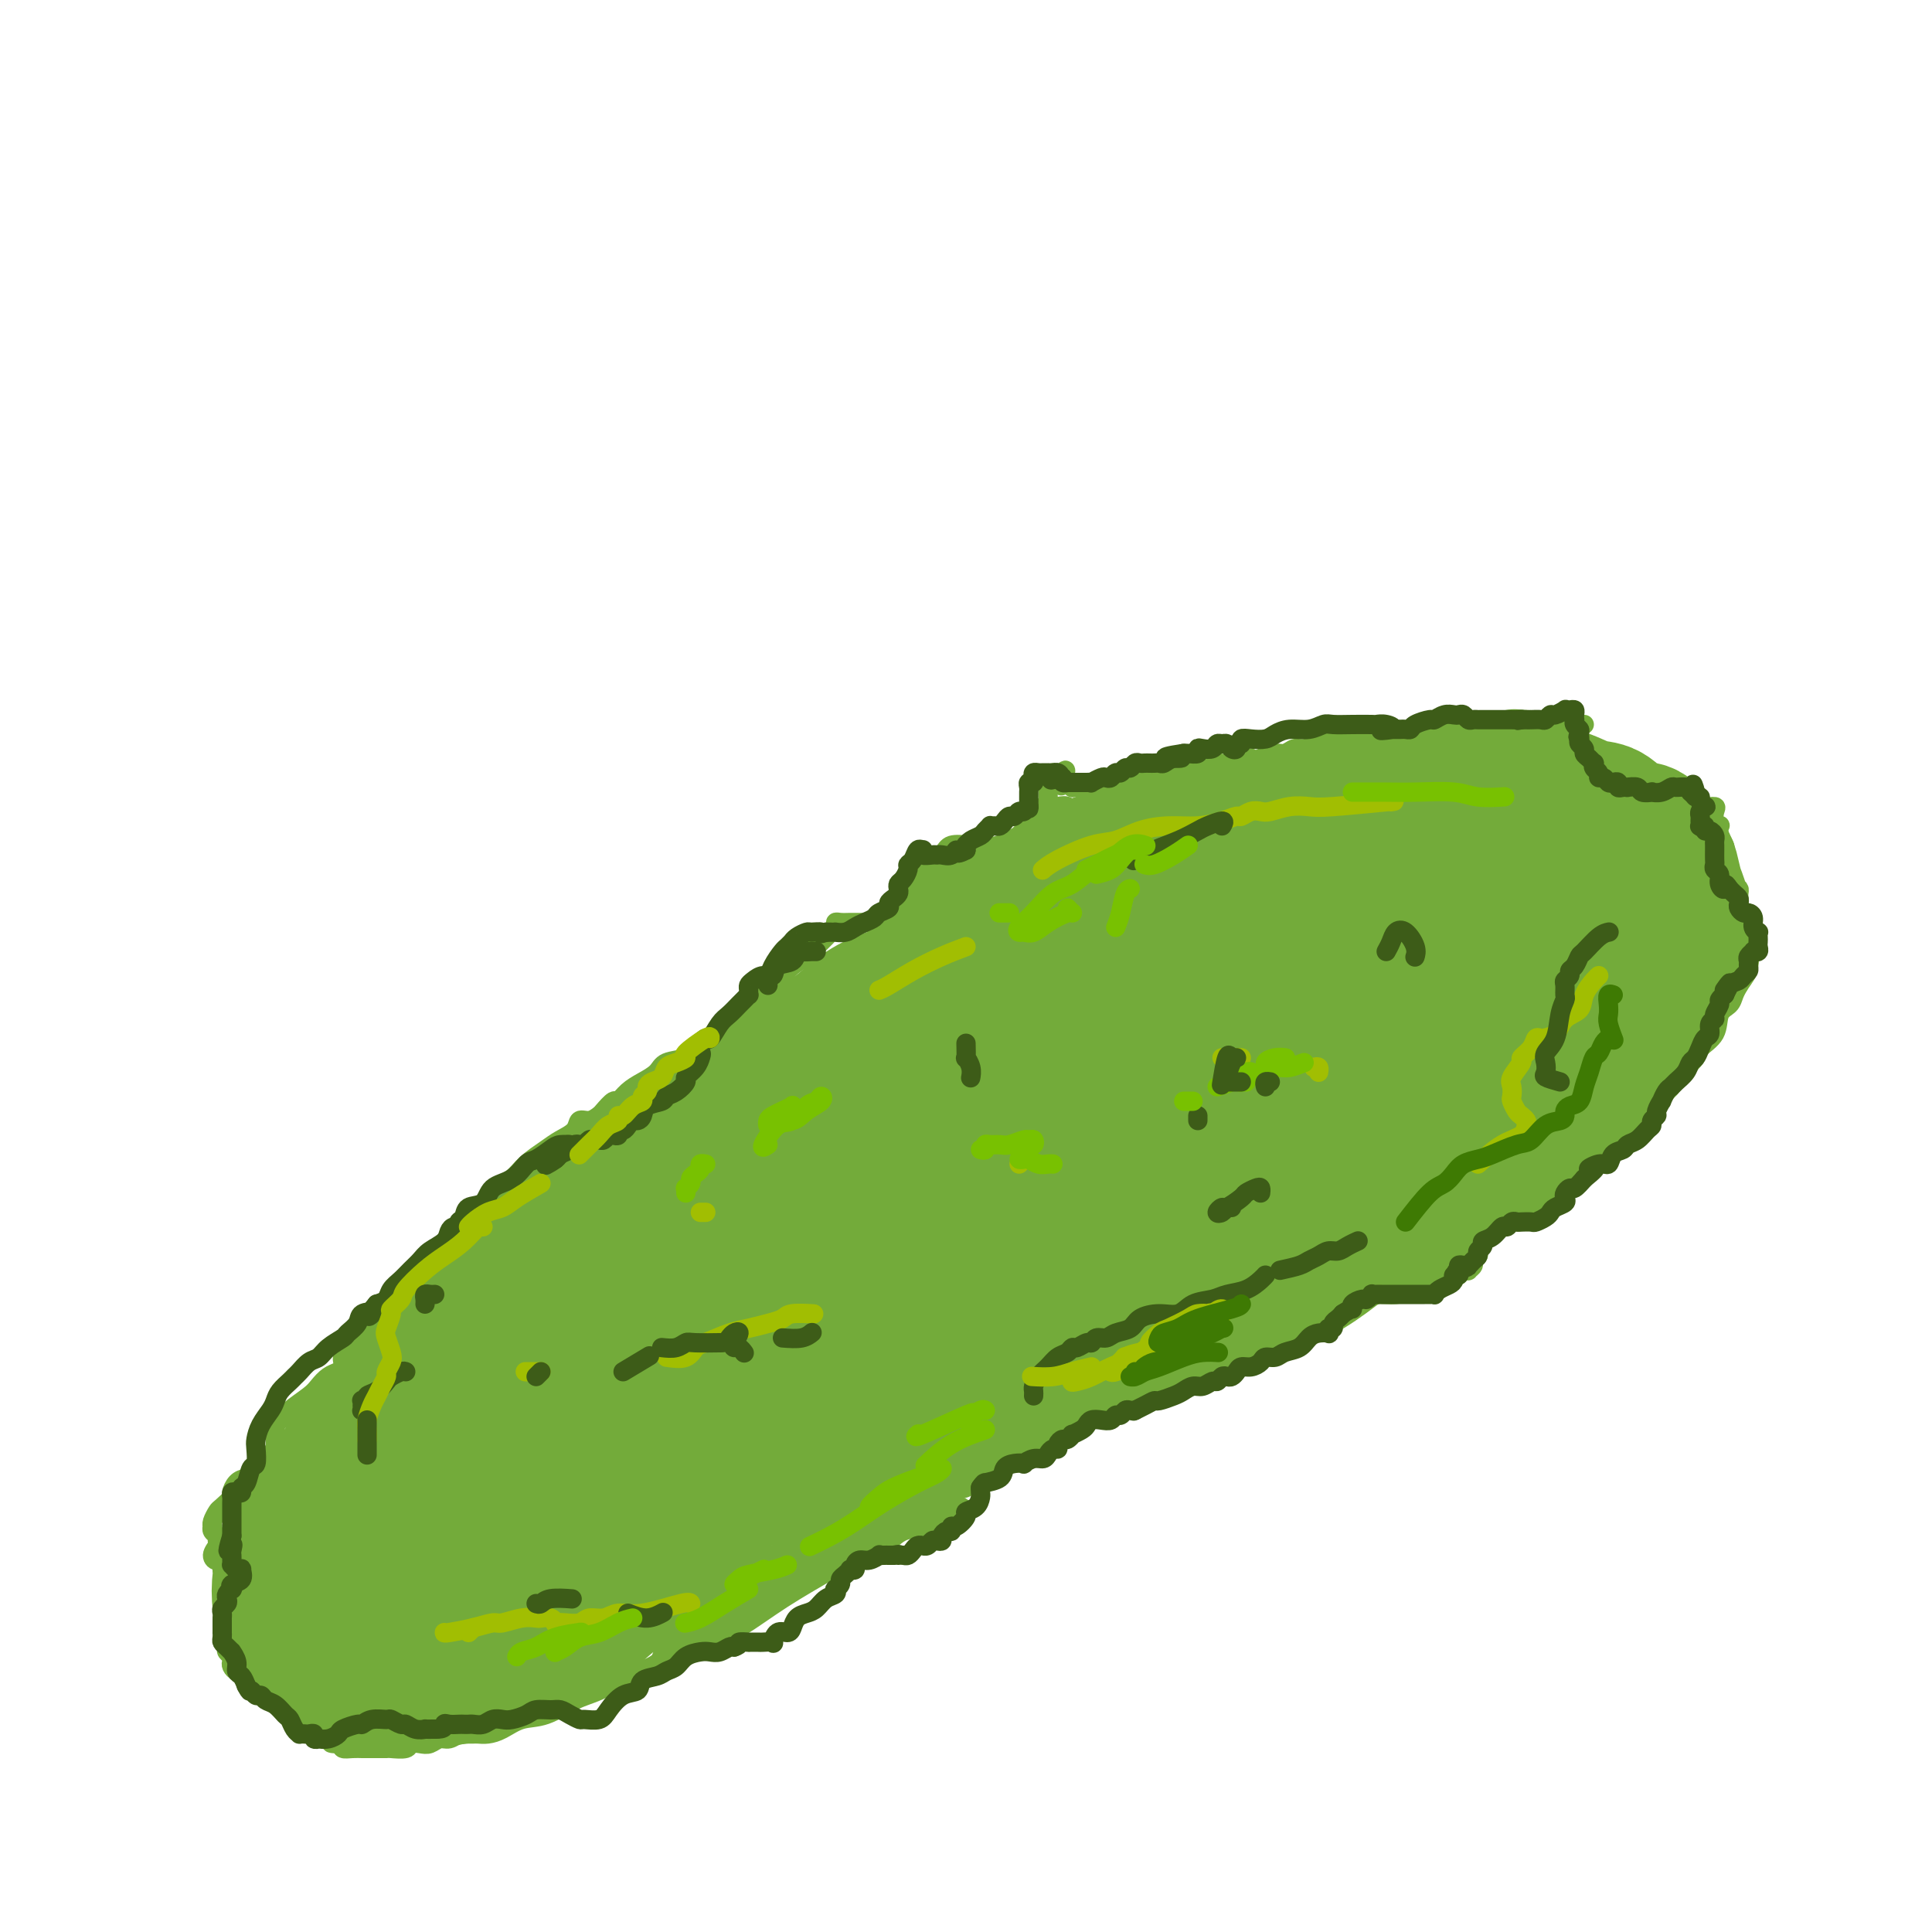<svg viewBox='0 0 400 400' version='1.1' xmlns='http://www.w3.org/2000/svg' xmlns:xlink='http://www.w3.org/1999/xlink'><g fill='none' stroke='rgb(115,171,58)' stroke-width='28' stroke-linecap='round' stroke-linejoin='round'><path d='M244,185c0.727,0.046 1.455,0.091 0,0c-1.455,-0.091 -5.091,-0.319 -8,0c-2.909,0.319 -5.089,1.184 -7,2c-1.911,0.816 -3.554,1.583 -5,2c-1.446,0.417 -2.697,0.483 -4,1c-1.303,0.517 -2.658,1.484 -4,2c-1.342,0.516 -2.669,0.580 -4,1c-1.331,0.420 -2.665,1.196 -4,2c-1.335,0.804 -2.670,1.637 -4,2c-1.330,0.363 -2.655,0.257 -4,1c-1.345,0.743 -2.712,2.337 -4,3c-1.288,0.663 -2.498,0.396 -4,1c-1.502,0.604 -3.294,2.077 -5,3c-1.706,0.923 -3.324,1.294 -5,2c-1.676,0.706 -3.410,1.746 -5,3c-1.590,1.254 -3.037,2.723 -5,4c-1.963,1.277 -4.443,2.363 -6,3c-1.557,0.637 -2.192,0.825 -4,2c-1.808,1.175 -4.791,3.338 -7,5c-2.209,1.662 -3.646,2.822 -5,4c-1.354,1.178 -2.626,2.373 -5,4c-2.374,1.627 -5.851,3.684 -8,5c-2.149,1.316 -2.972,1.890 -4,3c-1.028,1.110 -2.263,2.757 -4,4c-1.737,1.243 -3.978,2.084 -5,3c-1.022,0.916 -0.825,1.908 -2,3c-1.175,1.092 -3.722,2.282 -5,3c-1.278,0.718 -1.287,0.962 -2,2c-0.713,1.038 -2.130,2.869 -3,4c-0.870,1.131 -1.192,1.561 -2,2c-0.808,0.439 -2.102,0.887 -3,2c-0.898,1.113 -1.399,2.889 -2,4c-0.601,1.111 -1.300,1.555 -2,2'/><path d='M103,269c-3.324,3.988 -1.132,2.959 -1,3c0.132,0.041 -1.794,1.152 -3,2c-1.206,0.848 -1.692,1.435 -2,2c-0.308,0.565 -0.437,1.110 -1,2c-0.563,0.890 -1.558,2.125 -2,3c-0.442,0.875 -0.331,1.389 -1,2c-0.669,0.611 -2.119,1.318 -3,2c-0.881,0.682 -1.193,1.337 -2,2c-0.807,0.663 -2.108,1.333 -3,2c-0.892,0.667 -1.375,1.332 -2,2c-0.625,0.668 -1.394,1.339 -2,2c-0.606,0.661 -1.051,1.313 -2,2c-0.949,0.687 -2.403,1.408 -3,2c-0.597,0.592 -0.338,1.054 -1,2c-0.662,0.946 -2.246,2.377 -3,3c-0.754,0.623 -0.677,0.438 -1,1c-0.323,0.562 -1.046,1.871 -2,3c-0.954,1.129 -2.139,2.077 -3,3c-0.861,0.923 -1.397,1.820 -2,3c-0.603,1.180 -1.273,2.643 -2,4c-0.727,1.357 -1.512,2.607 -2,4c-0.488,1.393 -0.679,2.928 -1,4c-0.321,1.072 -0.770,1.682 -1,3c-0.230,1.318 -0.240,3.345 0,5c0.240,1.655 0.731,2.937 1,4c0.269,1.063 0.317,1.907 1,3c0.683,1.093 2.001,2.437 3,3c0.999,0.563 1.679,0.347 3,1c1.321,0.653 3.282,2.175 5,3c1.718,0.825 3.193,0.953 5,1c1.807,0.047 3.945,0.013 6,0c2.055,-0.013 4.028,-0.007 6,0'/><path d='M88,347c5.021,0.852 5.072,0.482 6,0c0.928,-0.482 2.733,-1.075 5,-2c2.267,-0.925 4.997,-2.181 7,-3c2.003,-0.819 3.280,-1.201 5,-2c1.720,-0.799 3.883,-2.013 6,-3c2.117,-0.987 4.187,-1.745 6,-3c1.813,-1.255 3.370,-3.008 5,-4c1.630,-0.992 3.335,-1.223 5,-2c1.665,-0.777 3.290,-2.099 5,-3c1.710,-0.901 3.504,-1.383 5,-2c1.496,-0.617 2.695,-1.371 4,-2c1.305,-0.629 2.716,-1.132 4,-2c1.284,-0.868 2.442,-2.100 4,-3c1.558,-0.900 3.517,-1.467 5,-2c1.483,-0.533 2.488,-1.032 4,-2c1.512,-0.968 3.529,-2.406 4,-3c0.471,-0.594 -0.605,-0.345 0,-1c0.605,-0.655 2.890,-2.213 5,-3c2.110,-0.787 4.046,-0.803 6,-2c1.954,-1.197 3.926,-3.573 6,-5c2.074,-1.427 4.250,-1.903 7,-3c2.750,-1.097 6.074,-2.816 9,-4c2.926,-1.184 5.452,-1.835 8,-3c2.548,-1.165 5.117,-2.844 8,-4c2.883,-1.156 6.081,-1.790 9,-3c2.919,-1.210 5.558,-2.998 8,-4c2.442,-1.002 4.685,-1.218 7,-2c2.315,-0.782 4.700,-2.129 7,-3c2.300,-0.871 4.513,-1.264 7,-2c2.487,-0.736 5.246,-1.813 8,-3c2.754,-1.187 5.501,-2.482 8,-4c2.499,-1.518 4.749,-3.259 7,-5'/><path d='M278,258c15.461,-6.902 7.614,-4.156 6,-4c-1.614,0.156 3.005,-2.278 6,-4c2.995,-1.722 4.366,-2.734 6,-4c1.634,-1.266 3.531,-2.788 5,-4c1.469,-1.212 2.512,-2.113 4,-3c1.488,-0.887 3.422,-1.759 5,-3c1.578,-1.241 2.799,-2.849 4,-4c1.201,-1.151 2.383,-1.844 4,-3c1.617,-1.156 3.668,-2.774 5,-4c1.332,-1.226 1.946,-2.060 3,-3c1.054,-0.940 2.547,-1.987 4,-3c1.453,-1.013 2.864,-1.993 4,-3c1.136,-1.007 1.996,-2.039 3,-3c1.004,-0.961 2.153,-1.849 3,-3c0.847,-1.151 1.393,-2.565 2,-4c0.607,-1.435 1.274,-2.891 2,-4c0.726,-1.109 1.512,-1.870 2,-3c0.488,-1.130 0.677,-2.628 1,-4c0.323,-1.372 0.778,-2.618 1,-4c0.222,-1.382 0.211,-2.901 0,-4c-0.211,-1.099 -0.621,-1.780 -1,-3c-0.379,-1.220 -0.726,-2.979 -1,-4c-0.274,-1.021 -0.474,-1.304 -1,-2c-0.526,-0.696 -1.378,-1.807 -2,-3c-0.622,-1.193 -1.014,-2.470 -2,-3c-0.986,-0.530 -2.565,-0.314 -4,-1c-1.435,-0.686 -2.727,-2.275 -4,-3c-1.273,-0.725 -2.527,-0.586 -4,-1c-1.473,-0.414 -3.166,-1.381 -5,-2c-1.834,-0.619 -3.810,-0.891 -6,-1c-2.190,-0.109 -4.595,-0.054 -7,0'/><path d='M311,164c-6.055,-1.344 -6.193,-0.704 -8,0c-1.807,0.704 -5.284,1.472 -8,2c-2.716,0.528 -4.672,0.815 -7,1c-2.328,0.185 -5.028,0.268 -8,1c-2.972,0.732 -6.217,2.112 -10,3c-3.783,0.888 -8.103,1.282 -12,2c-3.897,0.718 -7.369,1.758 -11,3c-3.631,1.242 -7.420,2.687 -11,4c-3.580,1.313 -6.950,2.496 -10,4c-3.050,1.504 -5.780,3.330 -9,5c-3.220,1.670 -6.928,3.184 -10,5c-3.072,1.816 -5.506,3.936 -8,6c-2.494,2.064 -5.046,4.074 -8,6c-2.954,1.926 -6.308,3.768 -9,6c-2.692,2.232 -4.721,4.854 -7,7c-2.279,2.146 -4.809,3.817 -7,5c-2.191,1.183 -4.043,1.880 -7,4c-2.957,2.120 -7.020,5.664 -10,8c-2.980,2.336 -4.876,3.463 -7,5c-2.124,1.537 -4.477,3.484 -6,5c-1.523,1.516 -2.217,2.600 -3,4c-0.783,1.400 -1.654,3.115 -2,4c-0.346,0.885 -0.165,0.941 0,1c0.165,0.059 0.316,0.123 2,0c1.684,-0.123 4.903,-0.432 7,-1c2.097,-0.568 3.073,-1.395 6,-3c2.927,-1.605 7.805,-3.987 11,-6c3.195,-2.013 4.706,-3.657 6,-5c1.294,-1.343 2.370,-2.384 3,-3c0.630,-0.616 0.815,-0.808 1,-1'/><path d='M169,236c4.246,-2.687 1.362,-0.403 -2,1c-3.362,1.403 -7.202,1.926 -11,4c-3.798,2.074 -7.556,5.699 -12,9c-4.444,3.301 -9.575,6.276 -14,10c-4.425,3.724 -8.144,8.196 -12,12c-3.856,3.804 -7.850,6.940 -11,10c-3.150,3.060 -5.457,6.042 -7,8c-1.543,1.958 -2.323,2.890 -3,4c-0.677,1.110 -1.250,2.397 -1,3c0.250,0.603 1.324,0.520 3,0c1.676,-0.520 3.954,-1.479 7,-3c3.046,-1.521 6.861,-3.605 11,-6c4.139,-2.395 8.601,-5.102 13,-8c4.399,-2.898 8.736,-5.989 12,-8c3.264,-2.011 5.456,-2.943 7,-4c1.544,-1.057 2.439,-2.239 3,-3c0.561,-0.761 0.788,-1.101 0,-1c-0.788,0.101 -2.592,0.643 -5,2c-2.408,1.357 -5.422,3.529 -10,7c-4.578,3.471 -10.722,8.242 -16,12c-5.278,3.758 -9.692,6.502 -14,10c-4.308,3.498 -8.510,7.748 -12,11c-3.490,3.252 -6.269,5.506 -8,7c-1.731,1.494 -2.416,2.229 -3,3c-0.584,0.771 -1.067,1.578 -1,2c0.067,0.422 0.684,0.460 2,0c1.316,-0.460 3.330,-1.416 6,-3c2.670,-1.584 5.994,-3.796 10,-6c4.006,-2.204 8.694,-4.401 13,-7c4.306,-2.599 8.230,-5.600 12,-8c3.770,-2.400 7.385,-4.200 11,-6'/><path d='M137,288c10.062,-5.531 8.718,-5.357 9,-6c0.282,-0.643 2.189,-2.101 3,-3c0.811,-0.899 0.527,-1.238 -1,-1c-1.527,0.238 -4.298,1.053 -8,3c-3.702,1.947 -8.334,5.026 -13,8c-4.666,2.974 -9.366,5.843 -14,9c-4.634,3.157 -9.203,6.601 -13,10c-3.797,3.399 -6.823,6.753 -9,9c-2.177,2.247 -3.506,3.386 -4,4c-0.494,0.614 -0.153,0.701 0,1c0.153,0.299 0.119,0.809 2,0c1.881,-0.809 5.678,-2.936 11,-6c5.322,-3.064 12.170,-7.066 19,-11c6.830,-3.934 13.644,-7.799 21,-12c7.356,-4.201 15.256,-8.737 23,-13c7.744,-4.263 15.333,-8.251 22,-12c6.667,-3.749 12.412,-7.257 17,-10c4.588,-2.743 8.019,-4.722 10,-6c1.981,-1.278 2.512,-1.856 3,-2c0.488,-0.144 0.933,0.145 1,0c0.067,-0.145 -0.243,-0.726 -2,0c-1.757,0.726 -4.960,2.757 -10,6c-5.040,3.243 -11.917,7.697 -18,12c-6.083,4.303 -11.371,8.453 -16,13c-4.629,4.547 -8.598,9.490 -11,13c-2.402,3.510 -3.237,5.587 -4,7c-0.763,1.413 -1.453,2.162 -1,2c0.453,-0.162 2.050,-1.234 6,-4c3.950,-2.766 10.255,-7.226 18,-12c7.745,-4.774 16.931,-9.862 26,-15c9.069,-5.138 18.020,-10.325 27,-15c8.980,-4.675 17.990,-8.837 27,-13'/><path d='M258,244c20.204,-10.466 19.216,-8.130 22,-9c2.784,-0.870 9.342,-4.945 13,-7c3.658,-2.055 4.418,-2.088 5,-2c0.582,0.088 0.986,0.298 -1,1c-1.986,0.702 -6.363,1.898 -13,5c-6.637,3.102 -15.535,8.112 -24,13c-8.465,4.888 -16.498,9.655 -23,14c-6.502,4.345 -11.474,8.267 -15,11c-3.526,2.733 -5.607,4.276 -7,5c-1.393,0.724 -2.099,0.627 -2,1c0.099,0.373 1.003,1.214 3,0c1.997,-1.214 5.086,-4.484 10,-8c4.914,-3.516 11.653,-7.277 18,-11c6.347,-3.723 12.302,-7.407 18,-11c5.698,-3.593 11.141,-7.095 15,-10c3.859,-2.905 6.136,-5.212 8,-7c1.864,-1.788 3.316,-3.056 4,-4c0.684,-0.944 0.600,-1.564 0,-2c-0.600,-0.436 -1.718,-0.687 -5,0c-3.282,0.687 -8.729,2.313 -14,5c-5.271,2.687 -10.365,6.434 -14,9c-3.635,2.566 -5.810,3.951 -7,5c-1.190,1.049 -1.395,1.761 0,2c1.395,0.239 4.389,0.005 9,-2c4.611,-2.005 10.840,-5.782 17,-9c6.160,-3.218 12.253,-5.876 18,-9c5.747,-3.124 11.149,-6.714 16,-10c4.851,-3.286 9.152,-6.269 13,-9c3.848,-2.731 7.242,-5.209 9,-7c1.758,-1.791 1.879,-2.896 2,-4'/><path d='M333,194c6.456,-4.847 2.595,-1.963 -1,-1c-3.595,0.963 -6.925,0.005 -11,1c-4.075,0.995 -8.896,3.944 -14,7c-5.104,3.056 -10.491,6.219 -15,9c-4.509,2.781 -8.140,5.179 -11,7c-2.860,1.821 -4.948,3.064 -6,4c-1.052,0.936 -1.069,1.566 -1,2c0.069,0.434 0.224,0.671 1,0c0.776,-0.671 2.173,-2.251 5,-4c2.827,-1.749 7.083,-3.669 11,-6c3.917,-2.331 7.495,-5.073 11,-8c3.505,-2.927 6.936,-6.037 9,-8c2.064,-1.963 2.762,-2.777 3,-4c0.238,-1.223 0.015,-2.855 -1,-4c-1.015,-1.145 -2.822,-1.804 -6,-2c-3.178,-0.196 -7.725,0.071 -13,1c-5.275,0.929 -11.276,2.519 -18,5c-6.724,2.481 -14.169,5.853 -21,9c-6.831,3.147 -13.048,6.067 -18,9c-4.952,2.933 -8.638,5.877 -12,8c-3.362,2.123 -6.399,3.426 -8,5c-1.601,1.574 -1.765,3.420 -2,4c-0.235,0.580 -0.541,-0.106 0,0c0.541,0.106 1.928,1.002 5,0c3.072,-1.002 7.828,-3.904 11,-6c3.172,-2.096 4.760,-3.388 9,-6c4.240,-2.612 11.133,-6.545 16,-10c4.867,-3.455 7.706,-6.431 10,-9c2.294,-2.569 4.041,-4.730 5,-6c0.959,-1.270 1.131,-1.649 0,-2c-1.131,-0.351 -3.566,-0.676 -6,-1'/><path d='M265,188c-2.934,0.114 -7.268,1.898 -13,5c-5.732,3.102 -12.863,7.521 -20,12c-7.137,4.479 -14.282,9.017 -21,14c-6.718,4.983 -13.009,10.410 -18,15c-4.991,4.590 -8.681,8.343 -11,11c-2.319,2.657 -3.265,4.218 -4,5c-0.735,0.782 -1.258,0.786 0,1c1.258,0.214 4.298,0.637 8,-1c3.702,-1.637 8.065,-5.336 14,-9c5.935,-3.664 13.441,-7.295 21,-11c7.559,-3.705 15.171,-7.485 22,-11c6.829,-3.515 12.874,-6.766 17,-9c4.126,-2.234 6.332,-3.450 8,-4c1.668,-0.550 2.798,-0.432 2,0c-0.798,0.432 -3.526,1.180 -8,3c-4.474,1.820 -10.696,4.712 -18,8c-7.304,3.288 -15.691,6.973 -25,11c-9.309,4.027 -19.541,8.397 -29,13c-9.459,4.603 -18.146,9.439 -25,13c-6.854,3.561 -11.874,5.846 -15,7c-3.126,1.154 -4.358,1.176 -5,1c-0.642,-0.176 -0.693,-0.551 1,-2c1.693,-1.449 5.132,-3.972 11,-8c5.868,-4.028 14.166,-9.562 22,-14c7.834,-4.438 15.203,-7.779 22,-11c6.797,-3.221 13.022,-6.323 18,-8c4.978,-1.677 8.710,-1.930 11,-2c2.290,-0.070 3.140,0.043 4,1c0.860,0.957 1.732,2.758 0,6c-1.732,3.242 -6.066,7.926 -11,13c-4.934,5.074 -10.467,10.537 -16,16'/><path d='M207,253c-7.584,7.492 -13.042,11.723 -17,15c-3.958,3.277 -6.414,5.602 -8,7c-1.586,1.398 -2.301,1.871 -2,2c0.301,0.129 1.619,-0.086 4,-1c2.381,-0.914 5.825,-2.528 9,-5c3.175,-2.472 6.080,-5.801 8,-8c1.920,-2.199 2.855,-3.267 3,-4c0.145,-0.733 -0.501,-1.132 -2,-1c-1.499,0.132 -3.852,0.795 -8,3c-4.148,2.205 -10.090,5.954 -17,11c-6.910,5.046 -14.789,11.390 -23,17c-8.211,5.610 -16.754,10.486 -24,15c-7.246,4.514 -13.194,8.664 -19,12c-5.806,3.336 -11.468,5.856 -16,8c-4.532,2.144 -7.933,3.912 -11,5c-3.067,1.088 -5.800,1.494 -8,2c-2.200,0.506 -3.868,1.110 -5,1c-1.132,-0.110 -1.728,-0.935 -2,-2c-0.272,-1.065 -0.220,-2.369 1,-4c1.220,-1.631 3.608,-3.588 6,-6c2.392,-2.412 4.787,-5.279 7,-7c2.213,-1.721 4.243,-2.296 5,-3c0.757,-0.704 0.242,-1.536 0,-2c-0.242,-0.464 -0.212,-0.559 -1,0c-0.788,0.559 -2.393,1.772 -4,3c-1.607,1.228 -3.215,2.470 -5,4c-1.785,1.530 -3.746,3.348 -5,5c-1.254,1.652 -1.799,3.137 -2,5c-0.201,1.863 -0.057,4.104 0,5c0.057,0.896 0.029,0.448 0,0'/></g>
<g fill='none' stroke='rgb(115,171,58)' stroke-width='4' stroke-linecap='round' stroke-linejoin='round'><path d='M204,194c0.131,0.292 0.262,0.584 0,0c-0.262,-0.584 -0.916,-2.043 -1,-3c-0.084,-0.957 0.401,-1.412 1,-2c0.599,-0.588 1.313,-1.310 2,-2c0.687,-0.690 1.347,-1.350 2,-2c0.653,-0.650 1.299,-1.291 2,-2c0.701,-0.709 1.456,-1.485 2,-2c0.544,-0.515 0.878,-0.769 1,-1c0.122,-0.231 0.033,-0.439 0,-1c-0.033,-0.561 -0.009,-1.476 0,-2c0.009,-0.524 0.001,-0.656 0,-1c-0.001,-0.344 0.003,-0.900 0,-1c-0.003,-0.100 -0.012,0.255 0,0c0.012,-0.255 0.044,-1.120 0,-2c-0.044,-0.880 -0.166,-1.775 0,-2c0.166,-0.225 0.619,0.220 1,0c0.381,-0.220 0.691,-1.106 1,-2c0.309,-0.894 0.619,-1.798 1,-2c0.381,-0.202 0.834,0.297 1,0c0.166,-0.297 0.043,-1.390 0,-2c-0.043,-0.610 -0.008,-0.736 0,-1c0.008,-0.264 -0.012,-0.664 0,-1c0.012,-0.336 0.055,-0.608 0,-1c-0.055,-0.392 -0.207,-0.904 0,-1c0.207,-0.096 0.774,0.226 1,0c0.226,-0.226 0.112,-0.999 0,-1c-0.112,-0.001 -0.223,0.769 0,1c0.223,0.231 0.778,-0.077 1,0c0.222,0.077 0.111,0.538 0,1'/><path d='M219,162c2.559,-4.955 1.456,-1.342 1,0c-0.456,1.342 -0.264,0.412 0,0c0.264,-0.412 0.599,-0.307 1,0c0.401,0.307 0.869,0.815 1,1c0.131,0.185 -0.073,0.046 0,0c0.073,-0.046 0.423,0.002 1,0c0.577,-0.002 1.381,-0.052 2,0c0.619,0.052 1.054,0.206 2,0c0.946,-0.206 2.403,-0.772 3,-1c0.597,-0.228 0.334,-0.117 1,0c0.666,0.117 2.259,0.241 3,0c0.741,-0.241 0.629,-0.848 1,-1c0.371,-0.152 1.226,0.152 2,0c0.774,-0.152 1.468,-0.759 2,-1c0.532,-0.241 0.902,-0.116 1,0c0.098,0.116 -0.076,0.223 0,0c0.076,-0.223 0.401,-0.778 1,-1c0.599,-0.222 1.471,-0.112 2,0c0.529,0.112 0.713,0.226 1,0c0.287,-0.226 0.675,-0.793 1,-1c0.325,-0.207 0.588,-0.055 1,0c0.412,0.055 0.974,0.011 1,0c0.026,-0.011 -0.484,0.009 -1,0c-0.516,-0.009 -1.038,-0.049 -2,0c-0.962,0.049 -2.366,0.187 -4,1c-1.634,0.813 -3.500,2.300 -5,3c-1.500,0.700 -2.635,0.611 -4,1c-1.365,0.389 -2.962,1.254 -4,2c-1.038,0.746 -1.519,1.373 -2,2'/><path d='M225,167c-3.405,1.391 -1.417,0.369 -1,0c0.417,-0.369 -0.737,-0.085 -1,0c-0.263,0.085 0.366,-0.030 1,0c0.634,0.030 1.272,0.203 2,0c0.728,-0.203 1.546,-0.784 2,-1c0.454,-0.216 0.543,-0.066 1,0c0.457,0.066 1.280,0.050 1,0c-0.280,-0.050 -1.664,-0.133 -3,0c-1.336,0.133 -2.626,0.484 -4,1c-1.374,0.516 -2.834,1.199 -4,2c-1.166,0.801 -2.038,1.720 -3,2c-0.962,0.280 -2.015,-0.078 -2,0c0.015,0.078 1.096,0.592 2,0c0.904,-0.592 1.630,-2.288 3,-3c1.370,-0.712 3.382,-0.438 5,-1c1.618,-0.562 2.841,-1.958 4,-3c1.159,-1.042 2.255,-1.730 3,-2c0.745,-0.270 1.138,-0.121 1,0c-0.138,0.121 -0.807,0.215 -2,1c-1.193,0.785 -2.911,2.260 -4,3c-1.089,0.740 -1.550,0.743 -2,1c-0.450,0.257 -0.890,0.767 -1,1c-0.110,0.233 0.111,0.190 1,0c0.889,-0.190 2.445,-0.528 4,-1c1.555,-0.472 3.110,-1.080 5,-2c1.890,-0.920 4.115,-2.154 6,-3c1.885,-0.846 3.431,-1.305 5,-2c1.569,-0.695 3.163,-1.627 4,-2c0.837,-0.373 0.919,-0.186 1,0'/><path d='M249,158c4.323,-1.518 2.129,-0.312 1,0c-1.129,0.312 -1.194,-0.270 -2,0c-0.806,0.270 -2.354,1.393 -3,2c-0.646,0.607 -0.389,0.696 -1,1c-0.611,0.304 -2.090,0.821 -3,1c-0.910,0.179 -1.250,0.021 -1,0c0.250,-0.021 1.092,0.096 2,0c0.908,-0.096 1.884,-0.405 3,-1c1.116,-0.595 2.372,-1.478 4,-2c1.628,-0.522 3.627,-0.684 5,-1c1.373,-0.316 2.120,-0.787 3,-1c0.880,-0.213 1.895,-0.170 2,0c0.105,0.170 -0.699,0.465 -2,1c-1.301,0.535 -3.099,1.311 -5,2c-1.901,0.689 -3.904,1.293 -6,2c-2.096,0.707 -4.285,1.517 -6,2c-1.715,0.483 -2.956,0.639 -4,1c-1.044,0.361 -1.890,0.928 -2,1c-0.110,0.072 0.516,-0.353 2,-1c1.484,-0.647 3.825,-1.518 6,-2c2.175,-0.482 4.182,-0.574 6,-1c1.818,-0.426 3.446,-1.186 5,-2c1.554,-0.814 3.035,-1.682 4,-2c0.965,-0.318 1.414,-0.086 2,0c0.586,0.086 1.310,0.024 1,0c-0.310,-0.024 -1.655,-0.012 -3,0'/><path d='M257,158c-1.023,0.372 -2.081,1.301 -4,2c-1.919,0.699 -4.701,1.168 -7,2c-2.299,0.832 -4.117,2.027 -6,3c-1.883,0.973 -3.831,1.722 -5,2c-1.169,0.278 -1.557,0.083 -2,0c-0.443,-0.083 -0.940,-0.054 -1,0c-0.060,0.054 0.315,0.135 1,0c0.685,-0.135 1.678,-0.484 3,-1c1.322,-0.516 2.973,-1.200 4,-2c1.027,-0.800 1.431,-1.717 2,-2c0.569,-0.283 1.302,0.067 1,0c-0.302,-0.067 -1.641,-0.552 -3,0c-1.359,0.552 -2.739,2.141 -5,3c-2.261,0.859 -5.404,0.987 -8,2c-2.596,1.013 -4.647,2.912 -7,4c-2.353,1.088 -5.009,1.366 -7,2c-1.991,0.634 -3.315,1.623 -4,2c-0.685,0.377 -0.729,0.141 -1,0c-0.271,-0.141 -0.770,-0.188 -1,0c-0.230,0.188 -0.193,0.612 1,0c1.193,-0.612 3.540,-2.258 5,-3c1.460,-0.742 2.031,-0.578 3,-1c0.969,-0.422 2.334,-1.430 3,-2c0.666,-0.570 0.632,-0.701 1,-1c0.368,-0.299 1.139,-0.767 1,-1c-0.139,-0.233 -1.189,-0.231 -2,0c-0.811,0.231 -1.382,0.691 -2,1c-0.618,0.309 -1.282,0.468 -2,1c-0.718,0.532 -1.491,1.438 -2,2c-0.509,0.562 -0.755,0.781 -1,1'/><path d='M212,172c-1.429,0.988 -0.502,0.958 0,1c0.502,0.042 0.578,0.154 1,0c0.422,-0.154 1.191,-0.575 2,-1c0.809,-0.425 1.659,-0.854 2,-1c0.341,-0.146 0.175,-0.010 0,0c-0.175,0.010 -0.358,-0.106 -1,0c-0.642,0.106 -1.744,0.434 -3,1c-1.256,0.566 -2.668,1.372 -4,2c-1.332,0.628 -2.585,1.080 -4,2c-1.415,0.920 -2.991,2.307 -4,3c-1.009,0.693 -1.452,0.691 -2,1c-0.548,0.309 -1.202,0.930 -1,1c0.202,0.070 1.260,-0.412 2,-1c0.740,-0.588 1.163,-1.282 2,-2c0.837,-0.718 2.087,-1.459 3,-2c0.913,-0.541 1.488,-0.881 2,-1c0.512,-0.119 0.963,-0.017 1,0c0.037,0.017 -0.338,-0.052 -1,0c-0.662,0.052 -1.611,0.224 -3,1c-1.389,0.776 -3.220,2.157 -5,3c-1.780,0.843 -3.510,1.148 -5,2c-1.490,0.852 -2.739,2.250 -4,3c-1.261,0.750 -2.534,0.853 -3,1c-0.466,0.147 -0.125,0.338 0,1c0.125,0.662 0.034,1.794 0,3c-0.034,1.206 -0.010,2.488 0,3c0.010,0.512 0.005,0.256 0,0'/><path d='M202,178c-0.288,-1.265 -0.575,-2.530 -1,-3c-0.425,-0.470 -0.986,-0.144 -1,0c-0.014,0.144 0.519,0.107 0,0c-0.519,-0.107 -2.091,-0.285 -3,0c-0.909,0.285 -1.154,1.033 -2,2c-0.846,0.967 -2.292,2.154 -3,3c-0.708,0.846 -0.678,1.352 -1,2c-0.322,0.648 -0.994,1.439 -1,2c-0.006,0.561 0.656,0.894 1,1c0.344,0.106 0.372,-0.013 1,0c0.628,0.013 1.857,0.158 3,0c1.143,-0.158 2.199,-0.619 3,-1c0.801,-0.381 1.348,-0.683 2,-1c0.652,-0.317 1.411,-0.648 2,-1c0.589,-0.352 1.010,-0.725 1,-1c-0.010,-0.275 -0.450,-0.453 -1,0c-0.550,0.453 -1.209,1.538 -2,2c-0.791,0.462 -1.714,0.301 -3,1c-1.286,0.699 -2.936,2.259 -4,3c-1.064,0.741 -1.543,0.664 -2,1c-0.457,0.336 -0.891,1.086 -1,1c-0.109,-0.086 0.105,-1.008 1,-2c0.895,-0.992 2.469,-2.055 4,-3c1.531,-0.945 3.020,-1.772 5,-3c1.980,-1.228 4.451,-2.857 6,-4c1.549,-1.143 2.176,-1.799 3,-2c0.824,-0.201 1.845,0.054 2,0c0.155,-0.054 -0.556,-0.417 -1,0c-0.444,0.417 -0.619,1.612 -2,3c-1.381,1.388 -3.966,2.968 -7,5c-3.034,2.032 -6.517,4.516 -10,7'/><path d='M191,190c-4.308,3.619 -6.080,5.166 -8,7c-1.920,1.834 -3.990,3.956 -5,5c-1.010,1.044 -0.961,1.011 -1,1c-0.039,-0.011 -0.166,0.000 1,-1c1.166,-1.000 3.625,-3.013 6,-5c2.375,-1.987 4.668,-3.949 7,-6c2.332,-2.051 4.704,-4.190 7,-6c2.296,-1.810 4.516,-3.291 6,-4c1.484,-0.709 2.233,-0.646 3,-1c0.767,-0.354 1.553,-1.125 1,-1c-0.553,0.125 -2.444,1.147 -5,3c-2.556,1.853 -5.778,4.539 -9,7c-3.222,2.461 -6.443,4.699 -10,8c-3.557,3.301 -7.451,7.665 -11,12c-3.549,4.335 -6.755,8.639 -9,13c-2.245,4.361 -3.530,8.777 -5,14c-1.470,5.223 -3.127,11.252 -4,14c-0.873,2.748 -0.964,2.214 -1,2c-0.036,-0.214 -0.018,-0.107 0,0'/><path d='M135,321c0.883,0.543 1.766,1.087 2,1c0.234,-0.087 -0.179,-0.804 0,-1c0.179,-0.196 0.952,0.129 2,0c1.048,-0.129 2.372,-0.712 3,-1c0.628,-0.288 0.559,-0.280 1,0c0.441,0.280 1.392,0.832 2,1c0.608,0.168 0.872,-0.049 1,0c0.128,0.049 0.119,0.366 0,1c-0.119,0.634 -0.349,1.587 -1,2c-0.651,0.413 -1.723,0.285 -3,1c-1.277,0.715 -2.757,2.272 -4,3c-1.243,0.728 -2.247,0.626 -3,1c-0.753,0.374 -1.254,1.222 -2,2c-0.746,0.778 -1.739,1.485 -2,2c-0.261,0.515 0.208,0.838 1,1c0.792,0.162 1.907,0.162 3,0c1.093,-0.162 2.163,-0.488 4,-1c1.837,-0.512 4.440,-1.211 6,-2c1.560,-0.789 2.078,-1.667 3,-2c0.922,-0.333 2.249,-0.122 3,0c0.751,0.122 0.928,0.157 1,0c0.072,-0.157 0.040,-0.504 0,0c-0.040,0.504 -0.087,1.858 -1,3c-0.913,1.142 -2.693,2.073 -4,3c-1.307,0.927 -2.141,1.850 -3,3c-0.859,1.150 -1.742,2.527 -2,3c-0.258,0.473 0.108,0.041 0,0c-0.108,-0.041 -0.689,0.309 0,0c0.689,-0.309 2.647,-1.275 4,-2c1.353,-0.725 2.101,-1.207 3,-2c0.899,-0.793 1.950,-1.896 3,-3'/><path d='M152,334c2.025,-1.426 2.086,-1.492 3,-2c0.914,-0.508 2.681,-1.459 4,-2c1.319,-0.541 2.190,-0.674 3,-1c0.810,-0.326 1.558,-0.846 2,-1c0.442,-0.154 0.579,0.057 1,0c0.421,-0.057 1.125,-0.383 2,-1c0.875,-0.617 1.919,-1.525 3,-2c1.081,-0.475 2.199,-0.517 3,-1c0.801,-0.483 1.285,-1.407 2,-2c0.715,-0.593 1.660,-0.855 2,-1c0.340,-0.145 0.075,-0.173 0,0c-0.075,0.173 0.039,0.547 0,1c-0.039,0.453 -0.232,0.985 0,1c0.232,0.015 0.890,-0.486 2,-1c1.110,-0.514 2.672,-1.040 4,-2c1.328,-0.960 2.422,-2.353 4,-3c1.578,-0.647 3.640,-0.548 5,-1c1.360,-0.452 2.019,-1.454 3,-2c0.981,-0.546 2.285,-0.637 3,-1c0.715,-0.363 0.841,-0.998 1,-1c0.159,-0.002 0.352,0.628 0,1c-0.352,0.372 -1.249,0.485 -2,1c-0.751,0.515 -1.358,1.433 -2,2c-0.642,0.567 -1.321,0.784 -2,1'/><path d='M193,317c-1.223,0.610 -1.781,0.134 -2,0c-0.219,-0.134 -0.098,0.073 0,0c0.098,-0.073 0.173,-0.425 0,-1c-0.173,-0.575 -0.596,-1.373 0,-2c0.596,-0.627 2.209,-1.082 3,-2c0.791,-0.918 0.761,-2.299 1,-3c0.239,-0.701 0.749,-0.722 1,-1c0.251,-0.278 0.244,-0.814 0,-1c-0.244,-0.186 -0.724,-0.023 -1,0c-0.276,0.023 -0.350,-0.095 -1,0c-0.650,0.095 -1.878,0.403 -3,1c-1.122,0.597 -2.138,1.483 -3,2c-0.862,0.517 -1.571,0.665 -2,1c-0.429,0.335 -0.580,0.858 -1,1c-0.420,0.142 -1.111,-0.095 -1,0c0.111,0.095 1.024,0.522 2,0c0.976,-0.522 2.016,-1.995 3,-3c0.984,-1.005 1.913,-1.544 3,-2c1.087,-0.456 2.332,-0.829 3,-1c0.668,-0.171 0.757,-0.140 1,0c0.243,0.140 0.639,0.391 0,1c-0.639,0.609 -2.311,1.578 -4,3c-1.689,1.422 -3.393,3.298 -6,5c-2.607,1.702 -6.117,3.229 -9,5c-2.883,1.771 -5.140,3.787 -7,5c-1.860,1.213 -3.325,1.623 -4,2c-0.675,0.377 -0.562,0.723 -1,1c-0.438,0.277 -1.427,0.487 -1,0c0.427,-0.487 2.269,-1.669 4,-3c1.731,-1.331 3.352,-2.809 5,-4c1.648,-1.191 3.324,-2.096 5,-3'/><path d='M178,318c2.602,-1.847 3.109,-1.966 4,-2c0.891,-0.034 2.168,0.015 3,0c0.832,-0.015 1.219,-0.095 1,0c-0.219,0.095 -1.045,0.367 -2,1c-0.955,0.633 -2.038,1.629 -4,3c-1.962,1.371 -4.802,3.116 -8,5c-3.198,1.884 -6.755,3.907 -10,6c-3.245,2.093 -6.177,4.257 -9,6c-2.823,1.743 -5.538,3.065 -8,4c-2.462,0.935 -4.672,1.485 -6,2c-1.328,0.515 -1.773,0.997 -2,1c-0.227,0.003 -0.237,-0.471 0,-1c0.237,-0.529 0.721,-1.113 2,-2c1.279,-0.887 3.352,-2.078 5,-3c1.648,-0.922 2.871,-1.574 4,-2c1.129,-0.426 2.166,-0.624 3,-1c0.834,-0.376 1.466,-0.929 2,-1c0.534,-0.071 0.969,0.341 1,1c0.031,0.659 -0.343,1.566 -1,2c-0.657,0.434 -1.596,0.396 -3,1c-1.404,0.604 -3.274,1.850 -5,3c-1.726,1.150 -3.309,2.202 -5,3c-1.691,0.798 -3.489,1.340 -5,2c-1.511,0.660 -2.736,1.438 -4,2c-1.264,0.562 -2.569,0.909 -3,1c-0.431,0.091 0.010,-0.073 0,0c-0.010,0.073 -0.472,0.384 0,0c0.472,-0.384 1.879,-1.464 3,-2c1.121,-0.536 1.956,-0.529 3,-1c1.044,-0.471 2.298,-1.420 3,-2c0.702,-0.580 0.851,-0.790 1,-1'/><path d='M138,343c1.801,-0.901 1.305,-0.154 1,0c-0.305,0.154 -0.417,-0.283 -1,0c-0.583,0.283 -1.635,1.288 -3,2c-1.365,0.712 -3.043,1.131 -5,2c-1.957,0.869 -4.193,2.187 -6,3c-1.807,0.813 -3.183,1.122 -5,2c-1.817,0.878 -4.073,2.326 -6,3c-1.927,0.674 -3.524,0.573 -5,1c-1.476,0.427 -2.830,1.382 -4,2c-1.170,0.618 -2.155,0.897 -3,1c-0.845,0.103 -1.550,0.028 -2,0c-0.450,-0.028 -0.645,-0.009 -1,0c-0.355,0.009 -0.872,0.006 -1,0c-0.128,-0.006 0.131,-0.017 0,0c-0.131,0.017 -0.654,0.061 -1,0c-0.346,-0.061 -0.515,-0.226 -1,0c-0.485,0.226 -1.286,0.844 -2,1c-0.714,0.156 -1.341,-0.151 -2,0c-0.659,0.151 -1.350,0.758 -2,1c-0.650,0.242 -1.258,0.117 -2,0c-0.742,-0.117 -1.616,-0.228 -2,0c-0.384,0.228 -0.278,0.793 -1,1c-0.722,0.207 -2.273,0.056 -3,0c-0.727,-0.056 -0.631,-0.015 -1,0c-0.369,0.015 -1.202,0.005 -2,0c-0.798,-0.005 -1.559,-0.004 -2,0c-0.441,0.004 -0.562,0.011 -1,0c-0.438,-0.011 -1.195,-0.042 -2,0c-0.805,0.042 -1.659,0.155 -2,0c-0.341,-0.155 -0.171,-0.577 0,-1'/><path d='M71,361c-4.701,0.130 -1.452,-0.545 -1,-1c0.452,-0.455 -1.891,-0.689 -3,-1c-1.109,-0.311 -0.982,-0.699 -1,-1c-0.018,-0.301 -0.179,-0.514 -1,-1c-0.821,-0.486 -2.300,-1.243 -3,-2c-0.700,-0.757 -0.620,-1.512 -1,-2c-0.380,-0.488 -1.220,-0.708 -2,-1c-0.780,-0.292 -1.501,-0.656 -2,-1c-0.499,-0.344 -0.778,-0.667 -1,-1c-0.222,-0.333 -0.388,-0.677 -1,-1c-0.612,-0.323 -1.670,-0.627 -2,-1c-0.330,-0.373 0.066,-0.817 0,-1c-0.066,-0.183 -0.596,-0.104 -1,0c-0.404,0.104 -0.683,0.235 -1,0c-0.317,-0.235 -0.672,-0.836 -1,-1c-0.328,-0.164 -0.627,0.111 -1,0c-0.373,-0.111 -0.818,-0.606 -1,-1c-0.182,-0.394 -0.101,-0.686 0,-1c0.101,-0.314 0.223,-0.650 0,-1c-0.223,-0.350 -0.792,-0.712 -1,-1c-0.208,-0.288 -0.056,-0.500 0,-1c0.056,-0.500 0.015,-1.288 0,-2c-0.015,-0.712 -0.004,-1.347 0,-2c0.004,-0.653 0.001,-1.325 0,-2c-0.001,-0.675 0.001,-1.355 0,-2c-0.001,-0.645 -0.003,-1.256 0,-2c0.003,-0.744 0.011,-1.622 0,-2c-0.011,-0.378 -0.041,-0.256 0,-1c0.041,-0.744 0.155,-2.356 0,-3c-0.155,-0.644 -0.577,-0.322 -1,0'/><path d='M46,325c-0.459,-3.361 -0.605,-2.263 -1,-2c-0.395,0.263 -1.038,-0.311 -1,-1c0.038,-0.689 0.756,-1.495 1,-2c0.244,-0.505 0.013,-0.709 0,-1c-0.013,-0.291 0.192,-0.668 0,-1c-0.192,-0.332 -0.780,-0.618 -1,-1c-0.220,-0.382 -0.071,-0.861 0,-1c0.071,-0.139 0.065,0.061 0,0c-0.065,-0.061 -0.190,-0.382 0,-1c0.190,-0.618 0.694,-1.531 1,-2c0.306,-0.469 0.413,-0.493 1,-1c0.587,-0.507 1.654,-1.497 2,-2c0.346,-0.503 -0.027,-0.521 0,-1c0.027,-0.479 0.455,-1.420 1,-2c0.545,-0.580 1.207,-0.799 2,-1c0.793,-0.201 1.718,-0.382 2,-1c0.282,-0.618 -0.078,-1.671 0,-2c0.078,-0.329 0.595,0.067 1,0c0.405,-0.067 0.697,-0.596 1,-1c0.303,-0.404 0.617,-0.682 1,-1c0.383,-0.318 0.835,-0.677 1,-1c0.165,-0.323 0.044,-0.611 0,-1c-0.044,-0.389 -0.012,-0.878 0,-1c0.012,-0.122 0.003,0.122 0,0c-0.003,-0.122 -0.001,-0.610 0,-1c0.001,-0.390 0.000,-0.683 0,-1c-0.000,-0.317 -0.000,-0.659 0,-1'/><path d='M57,295c0.163,-0.921 0.571,-0.723 1,-1c0.429,-0.277 0.878,-1.030 2,-2c1.122,-0.970 2.917,-2.158 4,-3c1.083,-0.842 1.453,-1.339 2,-2c0.547,-0.661 1.270,-1.488 2,-2c0.730,-0.512 1.467,-0.711 2,-1c0.533,-0.289 0.862,-0.668 1,-1c0.138,-0.332 0.083,-0.618 0,-1c-0.083,-0.382 -0.196,-0.862 0,-1c0.196,-0.138 0.701,0.065 1,0c0.299,-0.065 0.394,-0.398 1,-1c0.606,-0.602 1.725,-1.474 2,-2c0.275,-0.526 -0.292,-0.705 0,-1c0.292,-0.295 1.444,-0.705 2,-1c0.556,-0.295 0.517,-0.474 1,-1c0.483,-0.526 1.488,-1.398 2,-2c0.512,-0.602 0.532,-0.935 1,-1c0.468,-0.065 1.386,0.137 2,0c0.614,-0.137 0.925,-0.613 1,-1c0.075,-0.387 -0.086,-0.685 0,-1c0.086,-0.315 0.419,-0.648 1,-1c0.581,-0.352 1.409,-0.725 2,-1c0.591,-0.275 0.946,-0.454 1,-1c0.054,-0.546 -0.193,-1.459 0,-2c0.193,-0.541 0.825,-0.708 1,-1c0.175,-0.292 -0.108,-0.707 0,-1c0.108,-0.293 0.606,-0.463 1,-1c0.394,-0.537 0.684,-1.439 1,-2c0.316,-0.561 0.658,-0.780 1,-1'/><path d='M92,259c0.915,-1.418 1.203,-0.964 1,-1c-0.203,-0.036 -0.896,-0.561 0,-2c0.896,-1.439 3.383,-3.792 5,-5c1.617,-1.208 2.365,-1.272 3,-2c0.635,-0.728 1.155,-2.120 2,-3c0.845,-0.880 2.013,-1.246 3,-2c0.987,-0.754 1.794,-1.894 3,-3c1.206,-1.106 2.812,-2.176 4,-3c1.188,-0.824 1.957,-1.401 3,-2c1.043,-0.599 2.358,-1.220 3,-2c0.642,-0.780 0.610,-1.720 1,-2c0.390,-0.280 1.203,0.098 2,0c0.797,-0.098 1.578,-0.673 2,-1c0.422,-0.327 0.486,-0.405 1,-1c0.514,-0.595 1.479,-1.706 2,-2c0.521,-0.294 0.599,0.230 1,0c0.401,-0.230 1.126,-1.213 2,-2c0.874,-0.787 1.896,-1.379 3,-2c1.104,-0.621 2.289,-1.271 3,-2c0.711,-0.729 0.949,-1.539 2,-2c1.051,-0.461 2.914,-0.575 4,-1c1.086,-0.425 1.394,-1.160 2,-2c0.606,-0.840 1.509,-1.783 2,-2c0.491,-0.217 0.569,0.293 1,0c0.431,-0.293 1.215,-1.388 2,-2c0.785,-0.612 1.571,-0.741 2,-1c0.429,-0.259 0.500,-0.647 1,-1c0.500,-0.353 1.429,-0.672 2,-1c0.571,-0.328 0.786,-0.664 1,-1'/><path d='M155,209c7.084,-5.145 1.795,-2.009 0,-1c-1.795,1.009 -0.097,-0.110 1,-1c1.097,-0.890 1.591,-1.551 2,-2c0.409,-0.449 0.733,-0.688 1,-1c0.267,-0.312 0.476,-0.698 1,-1c0.524,-0.302 1.363,-0.518 2,-1c0.637,-0.482 1.074,-1.228 2,-2c0.926,-0.772 2.342,-1.569 3,-2c0.658,-0.431 0.558,-0.497 1,-1c0.442,-0.503 1.424,-1.445 2,-2c0.576,-0.555 0.745,-0.723 1,-1c0.255,-0.277 0.597,-0.663 1,-1c0.403,-0.337 0.867,-0.626 1,-1c0.133,-0.374 -0.064,-0.832 0,-1c0.064,-0.168 0.388,-0.045 1,0c0.612,0.045 1.510,0.012 2,0c0.490,-0.012 0.571,-0.003 1,0c0.429,0.003 1.206,0.001 2,0c0.794,-0.001 1.604,-0.000 2,0c0.396,0.000 0.379,0.000 1,0c0.621,-0.000 1.880,-0.000 3,0c1.120,0.000 2.101,-0.000 3,0c0.899,0.000 1.717,0.000 3,0c1.283,-0.000 3.033,-0.000 4,0c0.967,0.000 1.151,0.001 2,0c0.849,-0.001 2.363,-0.003 3,0c0.637,0.003 0.398,0.011 1,0c0.602,-0.011 2.047,-0.041 3,0c0.953,0.041 1.415,0.155 2,0c0.585,-0.155 1.292,-0.577 2,-1'/><path d='M208,190c6.178,-0.378 4.622,-0.822 4,-1c-0.622,-0.178 -0.311,-0.089 0,0'/><path d='M186,308c0.252,0.431 0.504,0.862 0,1c-0.504,0.138 -1.763,-0.019 -2,0c-0.237,0.019 0.548,0.212 1,0c0.452,-0.212 0.572,-0.829 1,-1c0.428,-0.171 1.163,0.104 2,0c0.837,-0.104 1.776,-0.589 3,-1c1.224,-0.411 2.735,-0.750 4,-1c1.265,-0.250 2.285,-0.410 3,-1c0.715,-0.590 1.124,-1.609 2,-2c0.876,-0.391 2.220,-0.155 3,0c0.780,0.155 0.995,0.230 1,0c0.005,-0.230 -0.201,-0.763 0,-1c0.201,-0.237 0.809,-0.177 1,0c0.191,0.177 -0.036,0.471 -1,1c-0.964,0.529 -2.665,1.294 -4,2c-1.335,0.706 -2.305,1.352 -3,2c-0.695,0.648 -1.116,1.298 -2,2c-0.884,0.702 -2.231,1.457 -3,2c-0.769,0.543 -0.960,0.876 -1,1c-0.040,0.124 0.071,0.041 0,0c-0.071,-0.041 -0.324,-0.038 0,0c0.324,0.038 1.223,0.112 2,0c0.777,-0.112 1.431,-0.411 2,-1c0.569,-0.589 1.053,-1.467 2,-2c0.947,-0.533 2.357,-0.720 3,-1c0.643,-0.280 0.519,-0.652 1,-1c0.481,-0.348 1.566,-0.671 2,-1c0.434,-0.329 0.217,-0.665 0,-1'/><path d='M203,305c1.583,-1.184 1.539,-1.144 1,-1c-0.539,0.144 -1.573,0.393 0,-1c1.573,-1.393 5.755,-4.429 8,-6c2.245,-1.571 2.554,-1.679 3,-2c0.446,-0.321 1.028,-0.856 2,-1c0.972,-0.144 2.333,0.101 3,0c0.667,-0.101 0.641,-0.550 0,0c-0.641,0.550 -1.898,2.098 -3,3c-1.102,0.902 -2.051,1.157 -3,2c-0.949,0.843 -1.898,2.274 -3,3c-1.102,0.726 -2.357,0.746 -3,1c-0.643,0.254 -0.674,0.743 -1,1c-0.326,0.257 -0.948,0.282 -1,0c-0.052,-0.282 0.465,-0.871 1,-1c0.535,-0.129 1.086,0.203 2,0c0.914,-0.203 2.189,-0.942 3,-2c0.811,-1.058 1.157,-2.434 2,-3c0.843,-0.566 2.182,-0.322 3,-1c0.818,-0.678 1.114,-2.278 2,-3c0.886,-0.722 2.362,-0.565 3,-1c0.638,-0.435 0.437,-1.463 1,-2c0.563,-0.537 1.891,-0.584 3,-1c1.109,-0.416 1.999,-1.200 3,-2c1.001,-0.800 2.114,-1.617 3,-2c0.886,-0.383 1.546,-0.334 3,-1c1.454,-0.666 3.701,-2.047 6,-3c2.299,-0.953 4.649,-1.476 7,-2'/><path d='M248,280c3.497,-1.527 4.240,-2.345 6,-3c1.760,-0.655 4.536,-1.146 7,-2c2.464,-0.854 4.616,-2.070 7,-3c2.384,-0.930 5.001,-1.573 7,-2c1.999,-0.427 3.379,-0.639 5,-1c1.621,-0.361 3.484,-0.871 5,-1c1.516,-0.129 2.685,0.124 4,0c1.315,-0.124 2.776,-0.624 4,-1c1.224,-0.376 2.211,-0.626 3,-1c0.789,-0.374 1.378,-0.871 2,-1c0.622,-0.129 1.276,0.110 2,0c0.724,-0.110 1.519,-0.568 2,-1c0.481,-0.432 0.650,-0.837 1,-1c0.350,-0.163 0.882,-0.085 1,0c0.118,0.085 -0.179,0.176 0,0c0.179,-0.176 0.832,-0.621 1,-1c0.168,-0.379 -0.151,-0.693 0,-1c0.151,-0.307 0.772,-0.607 1,-1c0.228,-0.393 0.064,-0.877 0,-1c-0.064,-0.123 -0.028,0.117 0,0c0.028,-0.117 0.048,-0.591 0,-1c-0.048,-0.409 -0.163,-0.753 0,-1c0.163,-0.247 0.603,-0.399 1,-1c0.397,-0.601 0.750,-1.653 1,-2c0.250,-0.347 0.397,0.010 1,0c0.603,-0.010 1.662,-0.387 2,-1c0.338,-0.613 -0.046,-1.461 0,-2c0.046,-0.539 0.523,-0.770 1,-1'/><path d='M312,250c2.513,-2.434 2.796,-1.019 3,-1c0.204,0.019 0.328,-1.359 1,-2c0.672,-0.641 1.894,-0.547 3,-1c1.106,-0.453 2.098,-1.454 3,-2c0.902,-0.546 1.713,-0.639 2,-1c0.287,-0.361 0.051,-0.992 0,-1c-0.051,-0.008 0.084,0.606 0,1c-0.084,0.394 -0.388,0.569 -1,1c-0.612,0.431 -1.533,1.117 -3,2c-1.467,0.883 -3.481,1.963 -5,3c-1.519,1.037 -2.543,2.032 -4,3c-1.457,0.968 -3.348,1.910 -5,3c-1.652,1.090 -3.065,2.327 -4,3c-0.935,0.673 -1.393,0.781 -2,1c-0.607,0.219 -1.363,0.550 -2,1c-0.637,0.450 -1.156,1.018 -1,1c0.156,-0.018 0.986,-0.622 2,-1c1.014,-0.378 2.210,-0.531 3,-1c0.790,-0.469 1.173,-1.252 2,-2c0.827,-0.748 2.097,-1.459 3,-2c0.903,-0.541 1.438,-0.913 2,-1c0.562,-0.087 1.151,0.111 1,0c-0.151,-0.111 -1.041,-0.530 -2,0c-0.959,0.530 -1.988,2.009 -3,3c-1.012,0.991 -2.006,1.496 -3,2'/><path d='M302,259c-2.040,1.400 -3.141,2.399 -4,3c-0.859,0.601 -1.476,0.803 -2,1c-0.524,0.197 -0.955,0.387 -1,0c-0.045,-0.387 0.297,-1.352 1,-2c0.703,-0.648 1.767,-0.977 3,-2c1.233,-1.023 2.633,-2.738 4,-4c1.367,-1.262 2.700,-2.070 4,-3c1.300,-0.930 2.568,-1.981 4,-3c1.432,-1.019 3.027,-2.006 4,-3c0.973,-0.994 1.323,-1.996 2,-3c0.677,-1.004 1.679,-2.012 3,-3c1.321,-0.988 2.960,-1.957 4,-3c1.040,-1.043 1.479,-2.159 2,-3c0.521,-0.841 1.123,-1.406 2,-2c0.877,-0.594 2.028,-1.217 3,-2c0.972,-0.783 1.766,-1.728 2,-2c0.234,-0.272 -0.091,0.127 0,0c0.091,-0.127 0.597,-0.781 1,-1c0.403,-0.219 0.702,-0.002 1,0c0.298,0.002 0.594,-0.210 1,0c0.406,0.210 0.922,0.841 1,1c0.078,0.159 -0.281,-0.155 0,0c0.281,0.155 1.204,0.779 2,1c0.796,0.221 1.466,0.039 2,0c0.534,-0.039 0.931,0.064 1,0c0.069,-0.064 -0.189,-0.296 0,0c0.189,0.296 0.824,1.121 0,2c-0.824,0.879 -3.106,1.814 -5,3c-1.894,1.186 -3.398,2.625 -5,4c-1.602,1.375 -3.301,2.688 -5,4'/><path d='M327,242c-3.332,2.686 -4.164,2.902 -5,4c-0.836,1.098 -1.678,3.080 -3,4c-1.322,0.920 -3.125,0.778 -4,1c-0.875,0.222 -0.821,0.806 -1,1c-0.179,0.194 -0.591,-0.004 -1,0c-0.409,0.004 -0.816,0.208 -1,0c-0.184,-0.208 -0.144,-0.828 0,-1c0.144,-0.172 0.394,0.104 1,0c0.606,-0.104 1.570,-0.589 2,-1c0.430,-0.411 0.328,-0.747 1,-1c0.672,-0.253 2.118,-0.422 3,-1c0.882,-0.578 1.199,-1.563 2,-2c0.801,-0.437 2.085,-0.325 3,-1c0.915,-0.675 1.460,-2.138 2,-3c0.540,-0.862 1.074,-1.123 2,-2c0.926,-0.877 2.244,-2.371 3,-3c0.756,-0.629 0.950,-0.395 2,-1c1.050,-0.605 2.955,-2.050 4,-3c1.045,-0.950 1.232,-1.406 2,-2c0.768,-0.594 2.119,-1.327 3,-2c0.881,-0.673 1.291,-1.286 2,-2c0.709,-0.714 1.718,-1.528 2,-2c0.282,-0.472 -0.162,-0.604 0,-1c0.162,-0.396 0.931,-1.058 2,-2c1.069,-0.942 2.437,-2.163 3,-3c0.563,-0.837 0.322,-1.288 1,-2c0.678,-0.712 2.276,-1.685 3,-3c0.724,-1.315 0.576,-2.971 1,-4c0.424,-1.029 1.422,-1.431 2,-2c0.578,-0.569 0.737,-1.305 1,-2c0.263,-0.695 0.632,-1.347 1,-2'/><path d='M360,204c2.950,-4.250 1.327,-2.375 1,-2c-0.327,0.375 0.644,-0.750 1,-2c0.356,-1.250 0.096,-2.626 0,-3c-0.096,-0.374 -0.030,0.256 0,0c0.030,-0.256 0.023,-1.396 0,-2c-0.023,-0.604 -0.063,-0.673 0,-1c0.063,-0.327 0.227,-0.913 0,-1c-0.227,-0.087 -0.845,0.325 -1,0c-0.155,-0.325 0.155,-1.386 0,-2c-0.155,-0.614 -0.773,-0.781 -1,-1c-0.227,-0.219 -0.064,-0.491 0,-1c0.064,-0.509 0.027,-1.253 0,-2c-0.027,-0.747 -0.045,-1.495 0,-2c0.045,-0.505 0.152,-0.768 0,-1c-0.152,-0.232 -0.563,-0.433 -1,-1c-0.437,-0.567 -0.901,-1.499 -1,-2c-0.099,-0.501 0.166,-0.570 0,-1c-0.166,-0.430 -0.763,-1.219 -1,-2c-0.237,-0.781 -0.115,-1.554 0,-2c0.115,-0.446 0.223,-0.567 0,-1c-0.223,-0.433 -0.778,-1.180 -1,-2c-0.222,-0.820 -0.110,-1.712 0,-2c0.110,-0.288 0.219,0.029 0,0c-0.219,-0.029 -0.765,-0.403 -1,-1c-0.235,-0.597 -0.160,-1.418 0,-2c0.160,-0.582 0.405,-0.927 0,-1c-0.405,-0.073 -1.459,0.125 -2,0c-0.541,-0.125 -0.569,-0.572 -1,-1c-0.431,-0.428 -1.266,-0.837 -2,-1c-0.734,-0.163 -1.367,-0.082 -2,0'/><path d='M348,165c-1.444,-0.708 -1.556,-0.978 -2,-1c-0.444,-0.022 -1.222,0.204 -2,0c-0.778,-0.204 -1.555,-0.839 -2,-1c-0.445,-0.161 -0.557,0.150 -1,0c-0.443,-0.150 -1.217,-0.762 -2,-1c-0.783,-0.238 -1.573,-0.101 -2,0c-0.427,0.101 -0.489,0.167 -1,0c-0.511,-0.167 -1.469,-0.565 -2,-1c-0.531,-0.435 -0.633,-0.905 -1,-1c-0.367,-0.095 -0.999,0.185 -2,0c-1.001,-0.185 -2.370,-0.833 -3,-1c-0.630,-0.167 -0.521,0.148 -1,0c-0.479,-0.148 -1.544,-0.761 -2,-1c-0.456,-0.239 -0.301,-0.106 -1,0c-0.699,0.106 -2.252,0.183 -3,0c-0.748,-0.183 -0.692,-0.627 -1,-1c-0.308,-0.373 -0.979,-0.674 -2,-1c-1.021,-0.326 -2.393,-0.676 -3,-1c-0.607,-0.324 -0.448,-0.623 -1,-1c-0.552,-0.377 -1.813,-0.833 -3,-1c-1.187,-0.167 -2.299,-0.045 -3,0c-0.701,0.045 -0.991,0.012 -2,0c-1.009,-0.012 -2.736,-0.003 -4,0c-1.264,0.003 -2.066,0.001 -3,0c-0.934,-0.001 -2.000,-0.000 -3,0c-1.000,0.000 -1.934,0.000 -3,0c-1.066,-0.000 -2.264,-0.000 -3,0c-0.736,0.000 -1.012,0.000 -2,0c-0.988,-0.000 -2.689,-0.000 -4,0c-1.311,0.000 -2.232,0.000 -3,0c-0.768,-0.000 -1.384,-0.000 -2,0'/><path d='M279,153c-5.567,-0.043 -3.484,-0.151 -3,0c0.484,0.151 -0.633,0.561 -2,1c-1.367,0.439 -2.986,0.906 -4,1c-1.014,0.094 -1.423,-0.186 -2,0c-0.577,0.186 -1.321,0.839 -2,1c-0.679,0.161 -1.292,-0.168 -2,0c-0.708,0.168 -1.511,0.833 -2,1c-0.489,0.167 -0.664,-0.166 -1,0c-0.336,0.166 -0.834,0.830 -1,1c-0.166,0.170 -0.000,-0.154 0,0c0.000,0.154 -0.166,0.787 0,1c0.166,0.213 0.663,0.005 1,0c0.337,-0.005 0.515,0.192 1,0c0.485,-0.192 1.277,-0.772 2,-1c0.723,-0.228 1.378,-0.103 2,0c0.622,0.103 1.212,0.182 2,0c0.788,-0.182 1.775,-0.627 3,-1c1.225,-0.373 2.688,-0.674 4,-1c1.312,-0.326 2.471,-0.679 4,-1c1.529,-0.321 3.427,-0.612 5,-1c1.573,-0.388 2.822,-0.874 4,-1c1.178,-0.126 2.285,0.107 4,0c1.715,-0.107 4.037,-0.554 5,-1c0.963,-0.446 0.567,-0.889 1,-1c0.433,-0.111 1.695,0.111 3,0c1.305,-0.111 2.652,-0.556 4,-1'/><path d='M305,150c7.727,-1.332 4.546,-0.162 4,0c-0.546,0.162 1.545,-0.685 3,-1c1.455,-0.315 2.274,-0.098 4,0c1.726,0.098 4.357,0.079 6,0c1.643,-0.079 2.296,-0.217 3,0c0.704,0.217 1.459,0.789 2,1c0.541,0.211 0.869,0.060 1,0c0.131,-0.060 0.066,-0.030 0,0'/></g>
<g fill='none' stroke='rgb(61,92,24)' stroke-width='4' stroke-linecap='round' stroke-linejoin='round'><path d='M169,197c-0.426,0.000 -0.853,0.001 -1,0c-0.147,-0.001 -0.015,-0.002 0,0c0.015,0.002 -0.088,0.008 0,0c0.088,-0.008 0.367,-0.029 0,0c-0.367,0.029 -1.379,0.106 -2,0c-0.621,-0.106 -0.852,-0.397 -1,0c-0.148,0.397 -0.214,1.482 -1,2c-0.786,0.518 -2.291,0.467 -3,1c-0.709,0.533 -0.621,1.648 -1,2c-0.379,0.352 -1.226,-0.059 -2,0c-0.774,0.059 -1.474,0.589 -2,1c-0.526,0.411 -0.876,0.702 -1,1c-0.124,0.298 -0.021,0.604 0,1c0.021,0.396 -0.039,0.883 0,1c0.039,0.117 0.176,-0.136 0,0c-0.176,0.136 -0.667,0.661 -1,1c-0.333,0.339 -0.509,0.492 -1,1c-0.491,0.508 -1.297,1.371 -2,2c-0.703,0.629 -1.302,1.024 -2,2c-0.698,0.976 -1.496,2.532 -2,3c-0.504,0.468 -0.716,-0.152 -1,0c-0.284,0.152 -0.642,1.076 -1,2'/><path d='M145,217c-1.545,2.170 -0.408,1.096 0,1c0.408,-0.096 0.086,0.785 0,1c-0.086,0.215 0.062,-0.237 0,0c-0.062,0.237 -0.336,1.163 -1,2c-0.664,0.837 -1.720,1.587 -2,2c-0.280,0.413 0.216,0.491 0,1c-0.216,0.509 -1.143,1.449 -2,2c-0.857,0.551 -1.644,0.712 -2,1c-0.356,0.288 -0.280,0.703 -1,1c-0.720,0.297 -2.234,0.474 -3,1c-0.766,0.526 -0.782,1.399 -1,2c-0.218,0.601 -0.637,0.931 -1,1c-0.363,0.069 -0.671,-0.121 -1,0c-0.329,0.121 -0.680,0.555 -1,1c-0.320,0.445 -0.611,0.903 -1,1c-0.389,0.097 -0.878,-0.166 -1,0c-0.122,0.166 0.122,0.762 0,1c-0.122,0.238 -0.610,0.116 -1,0c-0.390,-0.116 -0.682,-0.228 -1,0c-0.318,0.228 -0.663,0.797 -1,1c-0.337,0.203 -0.668,0.041 -1,0c-0.332,-0.041 -0.667,0.041 -1,0c-0.333,-0.041 -0.666,-0.204 -1,0c-0.334,0.204 -0.671,0.776 -1,1c-0.329,0.224 -0.652,0.102 -1,0c-0.348,-0.102 -0.722,-0.182 -1,0c-0.278,0.182 -0.459,0.626 -1,1c-0.541,0.374 -1.440,0.678 -2,1c-0.560,0.322 -0.780,0.661 -1,1'/><path d='M115,240c-3.918,2.271 -1.214,0.948 0,0c1.214,-0.948 0.937,-1.520 1,-2c0.063,-0.480 0.466,-0.867 1,-1c0.534,-0.133 1.199,-0.010 1,0c-0.199,0.010 -1.262,-0.092 -2,0c-0.738,0.092 -1.150,0.379 -2,1c-0.850,0.621 -2.138,1.575 -3,2c-0.862,0.425 -1.299,0.322 -2,1c-0.701,0.678 -1.665,2.136 -3,3c-1.335,0.864 -3.041,1.134 -4,2c-0.959,0.866 -1.170,2.327 -2,3c-0.830,0.673 -2.278,0.558 -3,1c-0.722,0.442 -0.719,1.441 -1,2c-0.281,0.559 -0.847,0.678 -1,1c-0.153,0.322 0.107,0.849 0,1c-0.107,0.151 -0.581,-0.073 -1,0c-0.419,0.073 -0.784,0.442 -1,1c-0.216,0.558 -0.284,1.304 -1,2c-0.716,0.696 -2.080,1.341 -3,2c-0.920,0.659 -1.398,1.332 -2,2c-0.602,0.668 -1.330,1.331 -2,2c-0.670,0.669 -1.283,1.344 -2,2c-0.717,0.656 -1.539,1.292 -2,2c-0.461,0.708 -0.560,1.488 -1,2c-0.440,0.512 -1.220,0.756 -2,1'/><path d='M78,270c-3.052,3.572 -1.183,2.500 -1,2c0.183,-0.500 -1.320,-0.430 -2,0c-0.680,0.430 -0.538,1.218 -1,2c-0.462,0.782 -1.527,1.556 -2,2c-0.473,0.444 -0.354,0.556 -1,1c-0.646,0.444 -2.057,1.218 -3,2c-0.943,0.782 -1.417,1.571 -2,2c-0.583,0.429 -1.273,0.499 -2,1c-0.727,0.501 -1.490,1.433 -2,2c-0.510,0.567 -0.766,0.770 -1,1c-0.234,0.230 -0.448,0.487 -1,1c-0.552,0.513 -1.444,1.282 -2,2c-0.556,0.718 -0.776,1.384 -1,2c-0.224,0.616 -0.451,1.181 -1,2c-0.549,0.819 -1.418,1.891 -2,3c-0.582,1.109 -0.877,2.255 -1,3c-0.123,0.745 -0.076,1.088 0,2c0.076,0.912 0.179,2.392 0,3c-0.179,0.608 -0.639,0.345 -1,1c-0.361,0.655 -0.622,2.227 -1,3c-0.378,0.773 -0.872,0.746 -1,1c-0.128,0.254 0.109,0.788 0,1c-0.109,0.212 -0.565,0.100 -1,0c-0.435,-0.100 -0.849,-0.189 -1,0c-0.151,0.189 -0.041,0.656 0,1c0.041,0.344 0.011,0.567 0,1c-0.011,0.433 -0.003,1.078 0,2c0.003,0.922 0.001,2.121 0,3c-0.001,0.879 -0.000,1.440 0,2'/><path d='M48,318c-1.547,5.046 -0.414,2.663 0,2c0.414,-0.663 0.110,0.396 0,1c-0.110,0.604 -0.027,0.754 0,1c0.027,0.246 -0.003,0.588 0,1c0.003,0.412 0.039,0.893 0,1c-0.039,0.107 -0.152,-0.161 0,0c0.152,0.161 0.569,0.750 1,1c0.431,0.250 0.875,0.162 1,0c0.125,-0.162 -0.071,-0.398 0,0c0.071,0.398 0.408,1.430 0,2c-0.408,0.570 -1.559,0.677 -2,1c-0.441,0.323 -0.170,0.860 0,1c0.170,0.140 0.238,-0.117 0,0c-0.238,0.117 -0.782,0.609 -1,1c-0.218,0.391 -0.111,0.683 0,1c0.111,0.317 0.226,0.661 0,1c-0.226,0.339 -0.793,0.673 -1,1c-0.207,0.327 -0.056,0.647 0,1c0.056,0.353 0.015,0.739 0,1c-0.015,0.261 -0.005,0.399 0,1c0.005,0.601 0.004,1.666 0,2c-0.004,0.334 -0.011,-0.064 0,0c0.011,0.064 0.040,0.590 0,1c-0.040,0.410 -0.150,0.704 0,1c0.150,0.296 0.561,0.594 1,1c0.439,0.406 0.905,0.920 1,1c0.095,0.080 -0.182,-0.274 0,0c0.182,0.274 0.822,1.177 1,2c0.178,0.823 -0.106,1.568 0,2c0.106,0.432 0.602,0.552 1,1c0.398,0.448 0.699,1.224 1,2'/><path d='M51,349c0.953,1.864 0.835,1.023 1,1c0.165,-0.023 0.611,0.771 1,1c0.389,0.229 0.720,-0.108 1,0c0.280,0.108 0.508,0.663 1,1c0.492,0.337 1.246,0.458 2,1c0.754,0.542 1.508,1.504 2,2c0.492,0.496 0.723,0.525 1,1c0.277,0.475 0.599,1.395 1,2c0.401,0.605 0.882,0.893 1,1c0.118,0.107 -0.127,0.032 0,0c0.127,-0.032 0.627,-0.023 1,0c0.373,0.023 0.620,0.058 1,0c0.380,-0.058 0.892,-0.211 1,0c0.108,0.211 -0.188,0.786 0,1c0.188,0.214 0.860,0.069 1,0c0.140,-0.069 -0.253,-0.061 0,0c0.253,0.061 1.152,0.175 2,0c0.848,-0.175 1.643,-0.639 2,-1c0.357,-0.361 0.274,-0.618 1,-1c0.726,-0.382 2.259,-0.888 3,-1c0.741,-0.112 0.689,0.170 1,0c0.311,-0.170 0.986,-0.793 2,-1c1.014,-0.207 2.368,0.001 3,0c0.632,-0.001 0.541,-0.210 1,0c0.459,0.210 1.466,0.841 2,1c0.534,0.159 0.593,-0.154 1,0c0.407,0.154 1.161,0.773 2,1c0.839,0.227 1.764,0.061 2,0c0.236,-0.061 -0.218,-0.017 0,0c0.218,0.017 1.109,0.009 2,0'/><path d='M90,358c2.433,0.083 2.014,-0.710 2,-1c-0.014,-0.290 0.377,-0.078 1,0c0.623,0.078 1.479,0.022 2,0c0.521,-0.022 0.706,-0.010 1,0c0.294,0.010 0.698,0.016 1,0c0.302,-0.016 0.502,-0.056 1,0c0.498,0.056 1.292,0.208 2,0c0.708,-0.208 1.329,-0.778 2,-1c0.671,-0.222 1.391,-0.098 2,0c0.609,0.098 1.108,0.169 2,0c0.892,-0.169 2.178,-0.578 3,-1c0.822,-0.422 1.180,-0.855 2,-1c0.820,-0.145 2.102,-0.001 3,0c0.898,0.001 1.413,-0.142 2,0c0.587,0.142 1.245,0.569 2,1c0.755,0.431 1.608,0.865 2,1c0.392,0.135 0.322,-0.029 1,0c0.678,0.029 2.102,0.250 3,0c0.898,-0.250 1.270,-0.970 2,-2c0.730,-1.030 1.820,-2.370 3,-3c1.180,-0.630 2.452,-0.549 3,-1c0.548,-0.451 0.372,-1.434 1,-2c0.628,-0.566 2.059,-0.716 3,-1c0.941,-0.284 1.393,-0.703 2,-1c0.607,-0.297 1.370,-0.471 2,-1c0.630,-0.529 1.128,-1.413 2,-2c0.872,-0.587 2.118,-0.875 3,-1c0.882,-0.125 1.401,-0.085 2,0c0.599,0.085 1.277,0.215 2,0c0.723,-0.215 1.492,-0.776 2,-1c0.508,-0.224 0.754,-0.112 1,0'/><path d='M152,341c1.644,-0.536 0.754,-0.875 1,-1c0.246,-0.125 1.629,-0.034 2,0c0.371,0.034 -0.269,0.011 0,0c0.269,-0.011 1.447,-0.011 2,0c0.553,0.011 0.480,0.032 1,0c0.520,-0.032 1.631,-0.116 2,0c0.369,0.116 -0.004,0.431 0,0c0.004,-0.431 0.385,-1.607 1,-2c0.615,-0.393 1.463,-0.002 2,0c0.537,0.002 0.762,-0.384 1,-1c0.238,-0.616 0.488,-1.460 1,-2c0.512,-0.540 1.286,-0.776 2,-1c0.714,-0.224 1.367,-0.438 2,-1c0.633,-0.562 1.245,-1.474 2,-2c0.755,-0.526 1.652,-0.666 2,-1c0.348,-0.334 0.149,-0.863 0,-1c-0.149,-0.137 -0.246,0.117 0,0c0.246,-0.117 0.835,-0.606 1,-1c0.165,-0.394 -0.096,-0.693 0,-1c0.096,-0.307 0.547,-0.621 1,-1c0.453,-0.379 0.908,-0.824 1,-1c0.092,-0.176 -0.180,-0.085 0,0c0.180,0.085 0.812,0.163 1,0c0.188,-0.163 -0.070,-0.565 0,-1c0.070,-0.435 0.467,-0.901 1,-1c0.533,-0.099 1.204,0.170 2,0c0.796,-0.170 1.719,-0.778 2,-1c0.281,-0.222 -0.079,-0.060 0,0c0.079,0.060 0.598,0.016 1,0c0.402,-0.016 0.686,-0.005 1,0c0.314,0.005 0.657,0.002 1,0'/><path d='M185,322c1.477,-0.310 1.169,-0.086 1,0c-0.169,0.086 -0.200,0.033 0,0c0.200,-0.033 0.632,-0.047 1,0c0.368,0.047 0.672,0.156 1,0c0.328,-0.156 0.679,-0.577 1,-1c0.321,-0.423 0.611,-0.849 1,-1c0.389,-0.151 0.878,-0.027 1,0c0.122,0.027 -0.121,-0.045 0,0c0.121,0.045 0.606,0.205 1,0c0.394,-0.205 0.697,-0.777 1,-1c0.303,-0.223 0.607,-0.097 1,0c0.393,0.097 0.875,0.165 1,0c0.125,-0.165 -0.109,-0.564 0,-1c0.109,-0.436 0.559,-0.908 1,-1c0.441,-0.092 0.873,0.196 1,0c0.127,-0.196 -0.050,-0.878 0,-1c0.050,-0.122 0.329,0.314 1,0c0.671,-0.314 1.735,-1.380 2,-2c0.265,-0.620 -0.269,-0.796 0,-1c0.269,-0.204 1.340,-0.436 2,-1c0.660,-0.564 0.908,-1.460 1,-2c0.092,-0.540 0.026,-0.726 0,-1c-0.026,-0.274 -0.013,-0.637 0,-1'/><path d='M203,308c0.737,-1.163 1.078,-1.072 1,-1c-0.078,0.072 -0.577,0.124 0,0c0.577,-0.124 2.230,-0.424 3,-1c0.770,-0.576 0.657,-1.426 1,-2c0.343,-0.574 1.142,-0.871 2,-1c0.858,-0.129 1.774,-0.090 2,0c0.226,0.090 -0.238,0.230 0,0c0.238,-0.230 1.178,-0.832 2,-1c0.822,-0.168 1.526,0.096 2,0c0.474,-0.096 0.719,-0.552 1,-1c0.281,-0.448 0.600,-0.890 1,-1c0.400,-0.110 0.882,0.110 1,0c0.118,-0.110 -0.128,-0.550 0,-1c0.128,-0.450 0.629,-0.908 1,-1c0.371,-0.092 0.610,0.183 1,0c0.390,-0.183 0.930,-0.823 1,-1c0.070,-0.177 -0.329,0.110 0,0c0.329,-0.110 1.387,-0.617 2,-1c0.613,-0.383 0.780,-0.643 1,-1c0.220,-0.357 0.493,-0.813 1,-1c0.507,-0.187 1.249,-0.107 2,0c0.751,0.107 1.511,0.239 2,0c0.489,-0.239 0.708,-0.849 1,-1c0.292,-0.151 0.655,0.155 1,0c0.345,-0.155 0.670,-0.773 1,-1c0.330,-0.227 0.666,-0.065 1,0c0.334,0.065 0.667,0.032 1,0'/><path d='M235,292c4.860,-2.432 1.011,-0.511 0,0c-1.011,0.511 0.817,-0.388 2,-1c1.183,-0.612 1.720,-0.939 2,-1c0.280,-0.061 0.301,0.142 1,0c0.699,-0.142 2.075,-0.631 3,-1c0.925,-0.369 1.400,-0.620 2,-1c0.600,-0.380 1.327,-0.890 2,-1c0.673,-0.110 1.294,0.181 2,0c0.706,-0.181 1.499,-0.832 2,-1c0.501,-0.168 0.712,0.149 1,0c0.288,-0.149 0.654,-0.762 1,-1c0.346,-0.238 0.673,-0.102 1,0c0.327,0.102 0.655,0.168 1,0c0.345,-0.168 0.707,-0.571 1,-1c0.293,-0.429 0.515,-0.885 1,-1c0.485,-0.115 1.231,0.109 2,0c0.769,-0.109 1.561,-0.553 2,-1c0.439,-0.447 0.526,-0.897 1,-1c0.474,-0.103 1.334,0.140 2,0c0.666,-0.140 1.139,-0.665 2,-1c0.861,-0.335 2.112,-0.481 3,-1c0.888,-0.519 1.414,-1.411 2,-2c0.586,-0.589 1.233,-0.875 2,-1c0.767,-0.125 1.655,-0.089 2,0c0.345,0.089 0.148,0.231 0,0c-0.148,-0.231 -0.247,-0.835 0,-1c0.247,-0.165 0.839,0.111 1,0c0.161,-0.111 -0.111,-0.607 0,-1c0.111,-0.393 0.603,-0.684 1,-1c0.397,-0.316 0.698,-0.658 1,-1'/><path d='M278,272c1.875,-1.266 2.061,-0.931 2,-1c-0.061,-0.069 -0.371,-0.540 0,-1c0.371,-0.460 1.423,-0.908 2,-1c0.577,-0.092 0.679,0.171 1,0c0.321,-0.171 0.859,-0.778 1,-1c0.141,-0.222 -0.116,-0.059 0,0c0.116,0.059 0.605,0.016 1,0c0.395,-0.016 0.697,-0.004 1,0c0.303,0.004 0.606,0.001 1,0c0.394,-0.001 0.879,-0.000 1,0c0.121,0.000 -0.123,0.000 0,0c0.123,-0.000 0.611,-0.000 1,0c0.389,0.000 0.678,0.000 1,0c0.322,-0.000 0.678,0.000 1,0c0.322,-0.000 0.611,-0.000 1,0c0.389,0.000 0.877,0.000 1,0c0.123,-0.000 -0.121,-0.000 0,0c0.121,0.000 0.606,0.001 1,0c0.394,-0.001 0.696,-0.003 1,0c0.304,0.003 0.610,0.012 1,0c0.390,-0.012 0.865,-0.044 1,0c0.135,0.044 -0.070,0.166 0,0c0.070,-0.166 0.415,-0.618 1,-1c0.585,-0.382 1.411,-0.694 2,-1c0.589,-0.306 0.941,-0.608 1,-1c0.059,-0.392 -0.177,-0.875 0,-1c0.177,-0.125 0.765,0.107 1,0c0.235,-0.107 0.118,-0.554 0,-1'/><path d='M302,263c3.709,-1.408 0.983,-0.429 0,0c-0.983,0.429 -0.222,0.308 0,0c0.222,-0.308 -0.094,-0.804 0,-1c0.094,-0.196 0.598,-0.094 1,0c0.402,0.094 0.700,0.180 1,0c0.300,-0.180 0.601,-0.626 1,-1c0.399,-0.374 0.897,-0.676 1,-1c0.103,-0.324 -0.190,-0.669 0,-1c0.190,-0.331 0.863,-0.648 1,-1c0.137,-0.352 -0.262,-0.739 0,-1c0.262,-0.261 1.184,-0.396 2,-1c0.816,-0.604 1.527,-1.679 2,-2c0.473,-0.321 0.708,0.110 1,0c0.292,-0.110 0.640,-0.761 1,-1c0.360,-0.239 0.730,-0.067 1,0c0.270,0.067 0.440,0.029 1,0c0.560,-0.029 1.511,-0.049 2,0c0.489,0.049 0.517,0.168 1,0c0.483,-0.168 1.422,-0.622 2,-1c0.578,-0.378 0.795,-0.678 1,-1c0.205,-0.322 0.398,-0.665 1,-1c0.602,-0.335 1.614,-0.663 2,-1c0.386,-0.337 0.148,-0.684 0,-1c-0.148,-0.316 -0.205,-0.600 0,-1c0.205,-0.400 0.670,-0.915 1,-1c0.330,-0.085 0.523,0.262 1,0c0.477,-0.262 1.239,-1.131 2,-2'/><path d='M328,244c4.158,-3.324 1.552,-2.133 1,-2c-0.552,0.133 0.951,-0.791 2,-1c1.049,-0.209 1.646,0.296 2,0c0.354,-0.296 0.465,-1.392 1,-2c0.535,-0.608 1.492,-0.726 2,-1c0.508,-0.274 0.566,-0.703 1,-1c0.434,-0.297 1.245,-0.461 2,-1c0.755,-0.539 1.455,-1.452 2,-2c0.545,-0.548 0.935,-0.729 1,-1c0.065,-0.271 -0.193,-0.631 0,-1c0.193,-0.369 0.839,-0.747 1,-1c0.161,-0.253 -0.164,-0.383 0,-1c0.164,-0.617 0.816,-1.723 1,-2c0.184,-0.277 -0.102,0.274 0,0c0.102,-0.274 0.591,-1.373 1,-2c0.409,-0.627 0.740,-0.783 1,-1c0.260,-0.217 0.451,-0.495 1,-1c0.549,-0.505 1.456,-1.239 2,-2c0.544,-0.761 0.724,-1.551 1,-2c0.276,-0.449 0.647,-0.558 1,-1c0.353,-0.442 0.687,-1.218 1,-2c0.313,-0.782 0.605,-1.570 1,-2c0.395,-0.430 0.895,-0.500 1,-1c0.105,-0.500 -0.183,-1.429 0,-2c0.183,-0.571 0.837,-0.784 1,-1c0.163,-0.216 -0.166,-0.436 0,-1c0.166,-0.564 0.828,-1.471 1,-2c0.172,-0.529 -0.146,-0.681 0,-1c0.146,-0.319 0.756,-0.805 1,-1c0.244,-0.195 0.122,-0.097 0,0'/><path d='M357,206c2.444,-4.510 0.554,-1.786 0,-1c-0.554,0.786 0.230,-0.367 1,-1c0.770,-0.633 1.527,-0.747 2,-1c0.473,-0.253 0.662,-0.645 1,-1c0.338,-0.355 0.827,-0.673 1,-1c0.173,-0.327 0.031,-0.662 0,-1c-0.031,-0.338 0.048,-0.678 0,-1c-0.048,-0.322 -0.223,-0.625 0,-1c0.223,-0.375 0.844,-0.821 1,-1c0.156,-0.179 -0.154,-0.089 0,0c0.154,0.089 0.773,0.178 1,0c0.227,-0.178 0.062,-0.621 0,-1c-0.062,-0.379 -0.021,-0.692 0,-1c0.021,-0.308 0.020,-0.611 0,-1c-0.020,-0.389 -0.061,-0.865 0,-1c0.061,-0.135 0.224,0.070 0,0c-0.224,-0.070 -0.834,-0.414 -1,-1c-0.166,-0.586 0.113,-1.414 0,-2c-0.113,-0.586 -0.618,-0.931 -1,-1c-0.382,-0.069 -0.641,0.136 -1,0c-0.359,-0.136 -0.818,-0.615 -1,-1c-0.182,-0.385 -0.087,-0.678 0,-1c0.087,-0.322 0.168,-0.674 0,-1c-0.168,-0.326 -0.584,-0.626 -1,-1c-0.416,-0.374 -0.833,-0.821 -1,-1c-0.167,-0.179 -0.083,-0.089 0,0'/><path d='M358,184c-1.090,-1.825 -0.814,-0.387 -1,0c-0.186,0.387 -0.835,-0.276 -1,-1c-0.165,-0.724 0.152,-1.507 0,-2c-0.152,-0.493 -0.773,-0.695 -1,-1c-0.227,-0.305 -0.061,-0.712 0,-1c0.061,-0.288 0.017,-0.458 0,-1c-0.017,-0.542 -0.007,-1.456 0,-2c0.007,-0.544 0.012,-0.719 0,-1c-0.012,-0.281 -0.041,-0.667 0,-1c0.041,-0.333 0.151,-0.611 0,-1c-0.151,-0.389 -0.562,-0.888 -1,-1c-0.438,-0.112 -0.902,0.163 -1,0c-0.098,-0.163 0.170,-0.765 0,-1c-0.170,-0.235 -0.779,-0.104 -1,0c-0.221,0.104 -0.056,0.182 0,0c0.056,-0.182 0.002,-0.622 0,-1c-0.002,-0.378 0.048,-0.692 0,-1c-0.048,-0.308 -0.194,-0.608 0,-1c0.194,-0.392 0.728,-0.875 1,-1c0.272,-0.125 0.283,0.107 0,0c-0.283,-0.107 -0.859,-0.555 -1,-1c-0.141,-0.445 0.154,-0.889 0,-1c-0.154,-0.111 -0.758,0.111 -1,0c-0.242,-0.111 -0.121,-0.556 0,-1'/><path d='M351,164c-1.030,-3.111 -0.107,-0.887 0,0c0.107,0.887 -0.604,0.438 -1,0c-0.396,-0.438 -0.478,-0.863 -1,-1c-0.522,-0.137 -1.483,0.016 -2,0c-0.517,-0.016 -0.591,-0.199 -1,0c-0.409,0.199 -1.155,0.782 -2,1c-0.845,0.218 -1.789,0.073 -2,0c-0.211,-0.073 0.312,-0.072 0,0c-0.312,0.072 -1.459,0.215 -2,0c-0.541,-0.215 -0.474,-0.789 -1,-1c-0.526,-0.211 -1.643,-0.060 -2,0c-0.357,0.060 0.045,0.030 0,0c-0.045,-0.030 -0.537,-0.060 -1,0c-0.463,0.060 -0.897,0.208 -1,0c-0.103,-0.208 0.126,-0.773 0,-1c-0.126,-0.227 -0.607,-0.116 -1,0c-0.393,0.116 -0.697,0.239 -1,0c-0.303,-0.239 -0.603,-0.838 -1,-1c-0.397,-0.162 -0.890,0.115 -1,0c-0.110,-0.115 0.164,-0.622 0,-1c-0.164,-0.378 -0.766,-0.626 -1,-1c-0.234,-0.374 -0.100,-0.874 0,-1c0.100,-0.126 0.167,0.121 0,0c-0.167,-0.121 -0.567,-0.610 -1,-1c-0.433,-0.390 -0.900,-0.682 -1,-1c-0.100,-0.318 0.165,-0.663 0,-1c-0.165,-0.337 -0.762,-0.668 -1,-1c-0.238,-0.332 -0.119,-0.666 0,-1'/><path d='M327,153c-0.614,-1.190 -0.151,-0.165 0,0c0.151,0.165 -0.012,-0.529 0,-1c0.012,-0.471 0.199,-0.717 0,-1c-0.199,-0.283 -0.785,-0.601 -1,-1c-0.215,-0.399 -0.060,-0.877 0,-1c0.060,-0.123 0.026,0.111 0,0c-0.026,-0.111 -0.044,-0.567 0,-1c0.044,-0.433 0.149,-0.844 0,-1c-0.149,-0.156 -0.550,-0.057 -1,0c-0.450,0.057 -0.947,0.072 -1,0c-0.053,-0.072 0.338,-0.229 0,0c-0.338,0.229 -1.404,0.846 -2,1c-0.596,0.154 -0.723,-0.155 -1,0c-0.277,0.155 -0.704,0.774 -1,1c-0.296,0.226 -0.461,0.061 -1,0c-0.539,-0.061 -1.453,-0.016 -2,0c-0.547,0.016 -0.728,0.005 -1,0c-0.272,-0.005 -0.636,-0.002 -1,0'/><path d='M315,149c-1.654,0.309 -0.288,0.083 0,0c0.288,-0.083 -0.500,-0.022 -1,0c-0.500,0.022 -0.710,0.006 -1,0c-0.290,-0.006 -0.659,-0.002 -1,0c-0.341,0.002 -0.655,0.001 -1,0c-0.345,-0.001 -0.722,-0.000 -1,0c-0.278,0.000 -0.456,0.001 -1,0c-0.544,-0.001 -1.455,-0.004 -2,0c-0.545,0.004 -0.724,0.015 -1,0c-0.276,-0.015 -0.651,-0.056 -1,0c-0.349,0.056 -0.674,0.210 -1,0c-0.326,-0.210 -0.655,-0.784 -1,-1c-0.345,-0.216 -0.706,-0.073 -1,0c-0.294,0.073 -0.520,0.075 -1,0c-0.480,-0.075 -1.214,-0.226 -2,0c-0.786,0.226 -1.625,0.831 -2,1c-0.375,0.169 -0.285,-0.098 -1,0c-0.715,0.098 -2.233,0.562 -3,1c-0.767,0.438 -0.783,0.849 -1,1c-0.217,0.151 -0.636,0.040 -1,0c-0.364,-0.040 -0.675,-0.011 -1,0c-0.325,0.011 -0.664,0.003 -1,0c-0.336,-0.003 -0.668,-0.002 -1,0'/><path d='M288,151c-4.148,0.370 -1.018,0.295 0,0c1.018,-0.295 -0.077,-0.811 -1,-1c-0.923,-0.189 -1.675,-0.052 -2,0c-0.325,0.052 -0.225,0.018 -1,0c-0.775,-0.018 -2.427,-0.020 -4,0c-1.573,0.020 -3.069,0.061 -4,0c-0.931,-0.061 -1.298,-0.223 -2,0c-0.702,0.223 -1.738,0.831 -3,1c-1.262,0.169 -2.749,-0.099 -4,0c-1.251,0.099 -2.268,0.567 -3,1c-0.732,0.433 -1.181,0.833 -2,1c-0.819,0.167 -2.008,0.101 -3,0c-0.992,-0.101 -1.785,-0.236 -2,0c-0.215,0.236 0.150,0.844 0,1c-0.150,0.156 -0.814,-0.140 -1,0c-0.186,0.140 0.104,0.716 0,1c-0.104,0.284 -0.604,0.276 -1,0c-0.396,-0.276 -0.687,-0.820 -1,-1c-0.313,-0.180 -0.648,0.003 -1,0c-0.352,-0.003 -0.719,-0.193 -1,0c-0.281,0.193 -0.474,0.770 -1,1c-0.526,0.230 -1.384,0.114 -2,0c-0.616,-0.114 -0.990,-0.226 -1,0c-0.010,0.226 0.343,0.792 0,1c-0.343,0.208 -1.384,0.060 -2,0c-0.616,-0.060 -0.808,-0.030 -1,0'/><path d='M245,156c-6.847,1.016 -2.465,1.057 -1,1c1.465,-0.057 0.011,-0.211 -1,0c-1.011,0.211 -1.580,0.789 -2,1c-0.420,0.211 -0.690,0.057 -1,0c-0.310,-0.057 -0.660,-0.016 -1,0c-0.340,0.016 -0.668,0.008 -1,0c-0.332,-0.008 -0.666,-0.017 -1,0c-0.334,0.017 -0.667,0.061 -1,0c-0.333,-0.061 -0.667,-0.228 -1,0c-0.333,0.228 -0.667,0.849 -1,1c-0.333,0.151 -0.667,-0.170 -1,0c-0.333,0.170 -0.665,0.829 -1,1c-0.335,0.171 -0.672,-0.147 -1,0c-0.328,0.147 -0.647,0.757 -1,1c-0.353,0.243 -0.738,0.118 -1,0c-0.262,-0.118 -0.399,-0.228 -1,0c-0.601,0.228 -1.666,0.793 -2,1c-0.334,0.207 0.064,0.055 0,0c-0.064,-0.055 -0.590,-0.015 -1,0c-0.410,0.015 -0.702,0.004 -1,0c-0.298,-0.004 -0.601,-0.001 -1,0c-0.399,0.001 -0.895,0.001 -1,0c-0.105,-0.001 0.182,-0.003 0,0c-0.182,0.003 -0.832,0.011 -1,0c-0.168,-0.011 0.147,-0.041 0,0c-0.147,0.041 -0.756,0.155 -1,0c-0.244,-0.155 -0.122,-0.577 0,-1'/><path d='M220,161c-4.106,0.834 -1.870,0.420 -1,0c0.870,-0.420 0.374,-0.845 0,-1c-0.374,-0.155 -0.625,-0.041 -1,0c-0.375,0.041 -0.875,0.010 -1,0c-0.125,-0.010 0.124,-0.000 0,0c-0.124,0.000 -0.621,-0.010 -1,0c-0.379,0.010 -0.641,0.040 -1,0c-0.359,-0.040 -0.814,-0.151 -1,0c-0.186,0.151 -0.102,0.565 0,1c0.102,0.435 0.224,0.890 0,1c-0.224,0.110 -0.792,-0.125 -1,0c-0.208,0.125 -0.056,0.612 0,1c0.056,0.388 0.015,0.679 0,1c-0.015,0.321 -0.004,0.674 0,1c0.004,0.326 0.001,0.626 0,1c-0.001,0.374 -0.000,0.821 0,1c0.000,0.179 0.000,0.089 0,0'/><path d='M213,167c-0.107,1.018 0.126,0.062 0,0c-0.126,-0.062 -0.611,0.771 -1,1c-0.389,0.229 -0.682,-0.145 -1,0c-0.318,0.145 -0.662,0.809 -1,1c-0.338,0.191 -0.669,-0.092 -1,0c-0.331,0.092 -0.662,0.560 -1,1c-0.338,0.440 -0.682,0.853 -1,1c-0.318,0.147 -0.609,0.028 -1,0c-0.391,-0.028 -0.882,0.034 -1,0c-0.118,-0.034 0.136,-0.163 0,0c-0.136,0.163 -0.663,0.618 -1,1c-0.337,0.382 -0.482,0.691 -1,1c-0.518,0.309 -1.407,0.618 -2,1c-0.593,0.382 -0.891,0.838 -1,1c-0.109,0.162 -0.029,0.030 0,0c0.029,-0.030 0.008,0.044 0,0c-0.008,-0.044 -0.002,-0.204 0,0c0.002,0.204 0.001,0.773 0,1c-0.001,0.227 -0.000,0.114 0,0'/><path d='M200,176c-2.432,1.332 -2.012,0.160 -2,0c0.012,-0.160 -0.382,0.690 -1,1c-0.618,0.310 -1.458,0.079 -2,0c-0.542,-0.079 -0.785,-0.007 -1,0c-0.215,0.007 -0.400,-0.053 -1,0c-0.600,0.053 -1.613,0.217 -2,0c-0.387,-0.217 -0.146,-0.815 0,-1c0.146,-0.185 0.198,0.043 0,0c-0.198,-0.043 -0.644,-0.359 -1,0c-0.356,0.359 -0.621,1.391 -1,2c-0.379,0.609 -0.872,0.793 -1,1c-0.128,0.207 0.110,0.437 0,1c-0.110,0.563 -0.568,1.460 -1,2c-0.432,0.540 -0.838,0.722 -1,1c-0.162,0.278 -0.080,0.652 0,1c0.080,0.348 0.158,0.671 0,1c-0.158,0.329 -0.552,0.666 -1,1c-0.448,0.334 -0.949,0.667 -1,1c-0.051,0.333 0.348,0.666 0,1c-0.348,0.334 -1.444,0.668 -2,1c-0.556,0.332 -0.574,0.663 -1,1c-0.426,0.337 -1.262,0.679 -2,1c-0.738,0.321 -1.377,0.622 -2,1c-0.623,0.378 -1.228,0.833 -2,1c-0.772,0.167 -1.710,0.045 -2,0c-0.290,-0.045 0.066,-0.012 0,0c-0.066,0.012 -0.556,0.003 -1,0c-0.444,-0.003 -0.841,-0.001 -1,0c-0.159,0.001 -0.079,0.000 0,0'/><path d='M171,193c-1.816,0.616 -0.855,0.155 -1,0c-0.145,-0.155 -1.397,-0.004 -2,0c-0.603,0.004 -0.557,-0.139 -1,0c-0.443,0.139 -1.375,0.561 -2,1c-0.625,0.439 -0.945,0.897 -1,1c-0.055,0.103 0.153,-0.148 0,0c-0.153,0.148 -0.668,0.695 -1,1c-0.332,0.305 -0.481,0.369 -1,1c-0.519,0.631 -1.407,1.829 -2,3c-0.593,1.171 -0.890,2.315 -1,3c-0.110,0.685 -0.031,0.910 0,1c0.031,0.090 0.016,0.045 0,0'/><path d='M84,284c-0.215,-0.098 -0.429,-0.195 -1,0c-0.571,0.195 -1.497,0.683 -2,1c-0.503,0.317 -0.583,0.463 -1,1c-0.417,0.537 -1.169,1.464 -2,2c-0.831,0.536 -1.739,0.682 -2,1c-0.261,0.318 0.127,0.807 0,1c-0.127,0.193 -0.767,0.090 -1,0c-0.233,-0.090 -0.059,-0.168 0,0c0.059,0.168 0.002,0.581 0,1c-0.002,0.419 0.051,0.844 0,1c-0.051,0.156 -0.206,0.042 0,0c0.206,-0.042 0.773,-0.012 1,0c0.227,0.012 0.113,0.006 0,0'/><path d='M214,289c0.017,-0.358 0.035,-0.716 0,-1c-0.035,-0.284 -0.122,-0.496 0,-1c0.122,-0.504 0.453,-1.302 1,-2c0.547,-0.698 1.311,-1.296 2,-2c0.689,-0.704 1.301,-1.513 2,-2c0.699,-0.487 1.483,-0.651 2,-1c0.517,-0.349 0.768,-0.882 1,-1c0.232,-0.118 0.447,0.180 1,0c0.553,-0.180 1.445,-0.836 2,-1c0.555,-0.164 0.772,0.164 1,0c0.228,-0.164 0.468,-0.821 1,-1c0.532,-0.179 1.355,0.120 2,0c0.645,-0.120 1.110,-0.657 2,-1c0.890,-0.343 2.204,-0.491 3,-1c0.796,-0.509 1.074,-1.379 2,-2c0.926,-0.621 2.501,-0.993 4,-1c1.499,-0.007 2.922,0.350 4,0c1.078,-0.350 1.812,-1.407 3,-2c1.188,-0.593 2.830,-0.723 4,-1c1.170,-0.277 1.869,-0.701 3,-1c1.131,-0.299 2.695,-0.472 4,-1c1.305,-0.528 2.351,-1.411 3,-2c0.649,-0.589 0.900,-0.882 1,-1c0.100,-0.118 0.050,-0.059 0,0'/><path d='M265,263c1.512,-0.331 3.024,-0.662 4,-1c0.976,-0.338 1.416,-0.682 2,-1c0.584,-0.318 1.313,-0.611 2,-1c0.687,-0.389 1.333,-0.875 2,-1c0.667,-0.125 1.354,0.111 2,0c0.646,-0.111 1.251,-0.568 2,-1c0.749,-0.432 1.643,-0.838 2,-1c0.357,-0.162 0.179,-0.081 0,0'/></g>
<g fill='none' stroke='rgb(161,190,2)' stroke-width='4' stroke-linecap='round' stroke-linejoin='round'><path d='M241,276c-0.468,0.020 -0.937,0.039 0,0c0.937,-0.039 3.279,-0.138 5,-1c1.721,-0.862 2.821,-2.488 4,-3c1.179,-0.512 2.438,0.090 3,0c0.562,-0.090 0.427,-0.873 0,-1c-0.427,-0.127 -1.146,0.400 -2,1c-0.854,0.600 -1.842,1.273 -3,2c-1.158,0.727 -2.486,1.508 -4,2c-1.514,0.492 -3.215,0.694 -4,1c-0.785,0.306 -0.656,0.717 -1,1c-0.344,0.283 -1.163,0.440 -1,0c0.163,-0.440 1.306,-1.477 2,-2c0.694,-0.523 0.938,-0.531 2,-1c1.062,-0.469 2.943,-1.398 4,-2c1.057,-0.602 1.291,-0.879 2,-1c0.709,-0.121 1.893,-0.088 2,0c0.107,0.088 -0.865,0.230 -2,1c-1.135,0.770 -2.434,2.168 -4,3c-1.566,0.832 -3.399,1.099 -5,2c-1.601,0.901 -2.969,2.435 -4,3c-1.031,0.565 -1.723,0.161 -2,0c-0.277,-0.161 -0.138,-0.081 0,0'/><path d='M235,282c-0.654,0.314 -1.308,0.627 -2,1c-0.692,0.373 -1.420,0.804 -2,1c-0.580,0.196 -1.010,0.155 -1,0c0.010,-0.155 0.462,-0.424 1,-1c0.538,-0.576 1.163,-1.459 2,-2c0.837,-0.541 1.888,-0.742 3,-1c1.112,-0.258 2.286,-0.575 3,-1c0.714,-0.425 0.967,-0.959 1,-1c0.033,-0.041 -0.155,0.409 -1,1c-0.845,0.591 -2.347,1.322 -4,2c-1.653,0.678 -3.456,1.302 -5,2c-1.544,0.698 -2.831,1.469 -4,2c-1.169,0.531 -2.222,0.822 -3,1c-0.778,0.178 -1.281,0.244 -1,0c0.281,-0.244 1.345,-0.796 2,-1c0.655,-0.204 0.901,-0.058 1,0c0.099,0.058 0.049,0.029 0,0'/><path d='M226,283c-1.357,0.310 -2.714,0.619 -4,1c-1.286,0.381 -2.500,0.833 -4,1c-1.500,0.167 -3.286,0.048 -4,0c-0.714,-0.048 -0.357,-0.024 0,0'/><path d='M147,215c0.043,-0.316 0.085,-0.633 -1,0c-1.085,0.633 -3.298,2.215 -4,3c-0.702,0.785 0.107,0.774 0,1c-0.107,0.226 -1.129,0.691 -2,1c-0.871,0.309 -1.591,0.464 -2,1c-0.409,0.536 -0.506,1.453 -1,2c-0.494,0.547 -1.385,0.724 -2,1c-0.615,0.276 -0.955,0.650 -1,1c-0.045,0.350 0.206,0.676 0,1c-0.206,0.324 -0.868,0.646 -1,1c-0.132,0.354 0.268,0.739 0,1c-0.268,0.261 -1.202,0.398 -2,1c-0.798,0.602 -1.459,1.670 -2,2c-0.541,0.330 -0.961,-0.076 -1,0c-0.039,0.076 0.302,0.636 0,1c-0.302,0.364 -1.247,0.532 -2,1c-0.753,0.468 -1.312,1.236 -2,2c-0.688,0.764 -1.504,1.524 -2,2c-0.496,0.476 -0.672,0.667 -1,1c-0.328,0.333 -0.808,0.810 -1,1c-0.192,0.190 -0.096,0.095 0,0'/><path d='M112,245c-1.842,1.058 -3.685,2.115 -5,3c-1.315,0.885 -2.104,1.596 -3,2c-0.896,0.404 -1.900,0.501 -3,1c-1.100,0.499 -2.295,1.402 -3,2c-0.705,0.598 -0.921,0.892 -1,1c-0.079,0.108 -0.021,0.029 0,0c0.021,-0.029 0.006,-0.008 0,0c-0.006,0.008 -0.002,0.002 0,0c0.002,-0.002 0.001,-0.001 0,0'/><path d='M100,254c-0.180,-0.265 -0.360,-0.531 -1,0c-0.640,0.531 -1.739,1.857 -3,3c-1.261,1.143 -2.686,2.103 -4,3c-1.314,0.897 -2.519,1.730 -4,3c-1.481,1.270 -3.237,2.977 -4,4c-0.763,1.023 -0.531,1.361 -1,2c-0.469,0.639 -1.639,1.578 -2,2c-0.361,0.422 0.086,0.325 0,1c-0.086,0.675 -0.707,2.121 -1,3c-0.293,0.879 -0.260,1.190 0,2c0.260,0.810 0.746,2.118 1,3c0.254,0.882 0.275,1.339 0,2c-0.275,0.661 -0.847,1.527 -1,2c-0.153,0.473 0.113,0.553 0,1c-0.113,0.447 -0.605,1.260 -1,2c-0.395,0.740 -0.694,1.407 -1,2c-0.306,0.593 -0.618,1.112 -1,2c-0.382,0.888 -0.834,2.145 -1,3c-0.166,0.855 -0.045,1.307 0,2c0.045,0.693 0.013,1.627 0,2c-0.013,0.373 -0.006,0.187 0,0'/><path d='M92,338c-0.031,0.081 -0.063,0.161 1,0c1.063,-0.161 3.220,-0.565 5,-1c1.780,-0.435 3.183,-0.901 4,-1c0.817,-0.099 1.048,0.169 2,0c0.952,-0.169 2.623,-0.773 4,-1c1.377,-0.227 2.459,-0.075 3,0c0.541,0.075 0.542,0.072 1,0c0.458,-0.072 1.372,-0.214 2,0c0.628,0.214 0.968,0.785 1,1c0.032,0.215 -0.245,0.073 0,0c0.245,-0.073 1.012,-0.076 2,0c0.988,0.076 2.195,0.233 3,0c0.805,-0.233 1.207,-0.855 2,-1c0.793,-0.145 1.978,0.185 3,0c1.022,-0.185 1.882,-0.887 3,-1c1.118,-0.113 2.496,0.361 5,0c2.504,-0.361 6.136,-1.559 8,-2c1.864,-0.441 1.961,-0.126 2,0c0.039,0.126 0.019,0.063 0,0'/><path d='M306,241c1.689,-1.519 3.378,-3.037 5,-4c1.622,-0.963 3.178,-1.370 4,-2c0.822,-0.630 0.910,-1.482 1,-2c0.090,-0.518 0.182,-0.701 0,-1c-0.182,-0.299 -0.637,-0.713 -1,-1c-0.363,-0.287 -0.635,-0.446 -1,-1c-0.365,-0.554 -0.822,-1.504 -1,-2c-0.178,-0.496 -0.078,-0.538 0,-1c0.078,-0.462 0.133,-1.345 0,-2c-0.133,-0.655 -0.453,-1.083 0,-2c0.453,-0.917 1.679,-2.323 2,-3c0.321,-0.677 -0.264,-0.626 0,-1c0.264,-0.374 1.377,-1.173 2,-2c0.623,-0.827 0.756,-1.681 1,-2c0.244,-0.319 0.600,-0.103 1,0c0.400,0.103 0.846,0.093 1,0c0.154,-0.093 0.018,-0.269 0,0c-0.018,0.269 0.083,0.985 0,1c-0.083,0.015 -0.350,-0.670 0,-1c0.350,-0.330 1.316,-0.305 2,-1c0.684,-0.695 1.087,-2.109 2,-3c0.913,-0.891 2.336,-1.258 3,-2c0.664,-0.742 0.570,-1.859 1,-3c0.430,-1.141 1.385,-2.307 2,-3c0.615,-0.693 0.890,-0.912 1,-1c0.110,-0.088 0.055,-0.044 0,0'/><path d='M288,166c0.696,-0.111 1.392,-0.222 -1,0c-2.392,0.222 -7.873,0.778 -11,1c-3.127,0.222 -3.901,0.111 -5,0c-1.099,-0.111 -2.522,-0.222 -4,0c-1.478,0.222 -3.011,0.777 -4,1c-0.989,0.223 -1.435,0.115 -2,0c-0.565,-0.115 -1.248,-0.237 -2,0c-0.752,0.237 -1.575,0.834 -2,1c-0.425,0.166 -0.454,-0.097 -1,0c-0.546,0.097 -1.608,0.555 -3,1c-1.392,0.445 -3.114,0.877 -5,1c-1.886,0.123 -3.937,-0.063 -6,0c-2.063,0.063 -4.140,0.374 -6,1c-1.860,0.626 -3.504,1.565 -5,2c-1.496,0.435 -2.844,0.364 -5,1c-2.156,0.636 -5.119,1.979 -7,3c-1.881,1.021 -2.680,1.720 -3,2c-0.320,0.280 -0.160,0.140 0,0'/><path d='M200,196c-1.569,0.589 -3.139,1.177 -5,2c-1.861,0.823 -4.014,1.880 -6,3c-1.986,1.120 -3.804,2.301 -5,3c-1.196,0.699 -1.770,0.914 -2,1c-0.230,0.086 -0.115,0.043 0,0'/><path d='M138,281c1.491,0.211 2.982,0.421 4,0c1.018,-0.421 1.563,-1.475 2,-2c0.437,-0.525 0.765,-0.522 2,-1c1.235,-0.478 3.378,-1.438 5,-2c1.622,-0.562 2.722,-0.725 4,-1c1.278,-0.275 2.732,-0.662 4,-1c1.268,-0.338 2.350,-0.627 3,-1c0.650,-0.373 0.867,-0.831 2,-1c1.133,-0.169 3.181,-0.048 4,0c0.819,0.048 0.410,0.024 0,0'/><path d='M211,241c0.417,-0.417 0.833,-0.833 1,-1c0.167,-0.167 0.083,-0.083 0,0'/><path d='M253,219c0.226,0.000 0.452,0.000 1,0c0.548,0.000 1.417,-0.000 2,0c0.583,0.000 0.881,0.000 1,0c0.119,-0.000 0.060,0.000 0,0'/><path d='M272,221c0.422,-0.111 0.844,-0.222 1,0c0.156,0.222 0.044,0.778 0,1c-0.044,0.222 -0.022,0.111 0,0'/><path d='M146,251c0.111,0.000 0.222,0.000 0,0c-0.222,0.000 -0.778,0.000 -1,0c-0.222,-0.000 -0.111,0.000 0,0'/><path d='M112,284c-1.250,0.000 -2.500,0.000 -3,0c-0.500,0.000 -0.250,0.000 0,0'/><path d='M98,337c-0.417,0.417 -0.833,0.833 -1,1c-0.167,0.167 -0.083,0.083 0,0'/></g>
<g fill='none' stroke='rgb(61,92,24)' stroke-width='4' stroke-linecap='round' stroke-linejoin='round'><path d='M111,285c0.417,-0.417 0.833,-0.833 1,-1c0.167,-0.167 0.083,-0.083 0,0'/><path d='M129,284c2.083,-1.250 4.167,-2.500 5,-3c0.833,-0.500 0.417,-0.250 0,0'/><path d='M137,279c1.062,0.113 2.124,0.226 3,0c0.876,-0.226 1.565,-0.793 2,-1c0.435,-0.207 0.617,-0.056 2,0c1.383,0.056 3.967,0.016 5,0c1.033,-0.016 0.517,-0.008 0,0'/><path d='M151,277c0.281,-0.371 0.561,-0.741 1,-1c0.439,-0.259 1.035,-0.405 1,0c-0.035,0.405 -0.703,1.363 -1,2c-0.297,0.637 -0.224,0.954 0,1c0.224,0.046 0.599,-0.180 1,0c0.401,0.180 0.829,0.766 1,1c0.171,0.234 0.086,0.117 0,0'/><path d='M162,277c1.467,0.111 2.933,0.222 4,0c1.067,-0.222 1.733,-0.778 2,-1c0.267,-0.222 0.133,-0.111 0,0'/><path d='M90,268c-0.309,0.022 -0.619,0.045 -1,0c-0.381,-0.045 -0.834,-0.156 -1,0c-0.166,0.156 -0.045,0.581 0,1c0.045,0.419 0.013,0.834 0,1c-0.013,0.166 -0.006,0.083 0,0'/><path d='M76,294c0.000,1.356 0.000,2.711 0,4c0.000,1.289 0.000,2.511 0,3c0.000,0.489 0.000,0.244 0,0'/><path d='M111,332c0.315,0.113 0.631,0.226 1,0c0.369,-0.226 0.792,-0.792 2,-1c1.208,-0.208 3.202,-0.060 4,0c0.798,0.060 0.399,0.030 0,0'/><path d='M130,334c1.356,0.533 2.711,1.067 4,1c1.289,-0.067 2.511,-0.733 3,-1c0.489,-0.267 0.244,-0.133 0,0'/><path d='M323,224c-1.264,-0.358 -2.528,-0.716 -3,-1c-0.472,-0.284 -0.152,-0.495 0,-1c0.152,-0.505 0.136,-1.305 0,-2c-0.136,-0.695 -0.390,-1.284 0,-2c0.390,-0.716 1.425,-1.557 2,-3c0.575,-1.443 0.689,-3.486 1,-5c0.311,-1.514 0.819,-2.500 1,-3c0.181,-0.500 0.034,-0.516 0,-1c-0.034,-0.484 0.046,-1.438 0,-2c-0.046,-0.562 -0.219,-0.732 0,-1c0.219,-0.268 0.831,-0.633 1,-1c0.169,-0.367 -0.103,-0.736 0,-1c0.103,-0.264 0.581,-0.425 1,-1c0.419,-0.575 0.778,-1.566 1,-2c0.222,-0.434 0.307,-0.312 1,-1c0.693,-0.688 1.994,-2.185 3,-3c1.006,-0.815 1.716,-0.947 2,-1c0.284,-0.053 0.142,-0.026 0,0'/><path d='M253,171c0.303,-0.519 0.606,-1.037 0,-1c-0.606,0.037 -2.121,0.630 -3,1c-0.879,0.370 -1.122,0.516 -2,1c-0.878,0.484 -2.393,1.307 -4,2c-1.607,0.693 -3.307,1.258 -5,2c-1.693,0.742 -3.379,1.661 -4,2c-0.621,0.339 -0.177,0.097 0,0c0.177,-0.097 0.089,-0.048 0,0'/><path d='M200,216c0.030,1.313 0.061,2.625 0,3c-0.061,0.375 -0.212,-0.188 0,0c0.212,0.188 0.788,1.128 1,2c0.212,0.872 0.061,1.678 0,2c-0.061,0.322 -0.030,0.161 0,0'/><path d='M248,232c0.000,-0.417 0.000,-0.833 0,-1c0.000,-0.167 0.000,-0.083 0,0'/><path d='M287,197c0.354,-0.639 0.708,-1.278 1,-2c0.292,-0.722 0.523,-1.528 1,-2c0.477,-0.472 1.200,-0.611 2,0c0.800,0.611 1.677,1.972 2,3c0.323,1.028 0.092,1.722 0,2c-0.092,0.278 -0.046,0.139 0,0'/></g>
<g fill='none' stroke='rgb(62,122,3)' stroke-width='4' stroke-linecap='round' stroke-linejoin='round'><path d='M257,270c-0.151,0.250 -0.303,0.500 -2,1c-1.697,0.500 -4.940,1.249 -7,2c-2.060,0.751 -2.936,1.505 -4,2c-1.064,0.495 -2.314,0.733 -3,1c-0.686,0.267 -0.806,0.565 -1,1c-0.194,0.435 -0.461,1.006 0,1c0.461,-0.006 1.652,-0.591 3,-1c1.348,-0.409 2.854,-0.643 4,-1c1.146,-0.357 1.931,-0.837 3,-1c1.069,-0.163 2.422,-0.009 3,0c0.578,0.009 0.380,-0.128 0,0c-0.380,0.128 -0.943,0.521 -2,1c-1.057,0.479 -2.609,1.043 -4,2c-1.391,0.957 -2.620,2.308 -4,3c-1.380,0.692 -2.910,0.725 -4,1c-1.090,0.275 -1.740,0.793 -2,1c-0.260,0.207 -0.130,0.104 0,0'/><path d='M235,284c0.131,0.430 0.263,0.859 0,1c-0.263,0.141 -0.920,-0.007 -1,0c-0.080,0.007 0.418,0.170 1,0c0.582,-0.170 1.249,-0.672 2,-1c0.751,-0.328 1.585,-0.480 3,-1c1.415,-0.520 3.410,-1.407 5,-2c1.590,-0.593 2.774,-0.890 4,-1c1.226,-0.110 2.493,-0.031 3,0c0.507,0.031 0.253,0.016 0,0'/><path d='M291,253c1.823,-2.356 3.647,-4.711 5,-6c1.353,-1.289 2.236,-1.510 3,-2c0.764,-0.490 1.408,-1.249 2,-2c0.592,-0.751 1.130,-1.495 2,-2c0.870,-0.505 2.070,-0.773 3,-1c0.930,-0.227 1.590,-0.414 3,-1c1.410,-0.586 3.569,-1.572 5,-2c1.431,-0.428 2.134,-0.300 3,-1c0.866,-0.700 1.894,-2.230 3,-3c1.106,-0.770 2.289,-0.782 3,-1c0.711,-0.218 0.950,-0.642 1,-1c0.050,-0.358 -0.089,-0.651 0,-1c0.089,-0.349 0.405,-0.756 1,-1c0.595,-0.244 1.469,-0.326 2,-1c0.531,-0.674 0.719,-1.938 1,-3c0.281,-1.062 0.653,-1.920 1,-3c0.347,-1.080 0.667,-2.380 1,-3c0.333,-0.620 0.677,-0.558 1,-1c0.323,-0.442 0.625,-1.388 1,-2c0.375,-0.612 0.821,-0.889 1,-1c0.179,-0.111 0.089,-0.055 0,0'/><path d='M334,215c0.113,0.291 0.225,0.582 0,0c-0.225,-0.582 -0.789,-2.037 -1,-3c-0.211,-0.963 -0.070,-1.435 0,-2c0.070,-0.565 0.070,-1.224 0,-2c-0.070,-0.776 -0.211,-1.671 0,-2c0.211,-0.329 0.775,-0.094 1,0c0.225,0.094 0.113,0.047 0,0'/></g>
<g fill='none' stroke='rgb(120,193,1)' stroke-width='4' stroke-linecap='round' stroke-linejoin='round'><path d='M201,293c0.565,-0.452 1.131,-0.905 -1,0c-2.131,0.905 -6.958,3.167 -9,4c-2.042,0.833 -1.298,0.238 -1,0c0.298,-0.238 0.149,-0.119 0,0'/><path d='M200,294c1.156,-0.844 2.311,-1.689 3,-2c0.689,-0.311 0.911,-0.089 1,0c0.089,0.089 0.044,0.044 0,0'/><path d='M204,296c-2.400,0.822 -4.800,1.644 -7,3c-2.200,1.356 -4.200,3.244 -5,4c-0.800,0.756 -0.400,0.378 0,0'/><path d='M191,306c-0.856,0.245 -1.712,0.490 -3,1c-1.288,0.510 -3.007,1.283 -4,2c-0.993,0.717 -1.259,1.376 -2,2c-0.741,0.624 -1.959,1.212 -2,1c-0.041,-0.212 1.093,-1.224 2,-2c0.907,-0.776 1.587,-1.316 3,-2c1.413,-0.684 3.560,-1.514 5,-2c1.440,-0.486 2.172,-0.630 3,-1c0.828,-0.370 1.752,-0.966 2,-1c0.248,-0.034 -0.179,0.494 -1,1c-0.821,0.506 -2.035,0.991 -4,2c-1.965,1.009 -4.681,2.544 -7,4c-2.319,1.456 -4.240,2.834 -6,4c-1.760,1.166 -3.358,2.122 -5,3c-1.642,0.878 -3.326,1.680 -4,2c-0.674,0.320 -0.337,0.160 0,0'/><path d='M163,324c-0.751,0.330 -1.502,0.660 -3,1c-1.498,0.340 -3.745,0.691 -5,1c-1.255,0.309 -1.520,0.577 -2,1c-0.480,0.423 -1.176,1.003 -1,1c0.176,-0.003 1.222,-0.588 2,-1c0.778,-0.412 1.286,-0.649 2,-1c0.714,-0.351 1.632,-0.814 2,-1c0.368,-0.186 0.184,-0.093 0,0'/><path d='M155,329c-1.637,0.958 -3.274,1.917 -5,3c-1.726,1.083 -3.542,2.292 -5,3c-1.458,0.708 -2.560,0.917 -3,1c-0.440,0.083 -0.220,0.042 0,0'/><path d='M131,335c-0.916,0.212 -1.833,0.425 -3,1c-1.167,0.575 -2.585,1.514 -4,2c-1.415,0.486 -2.826,0.521 -4,1c-1.174,0.479 -2.109,1.404 -3,2c-0.891,0.596 -1.737,0.864 -2,1c-0.263,0.136 0.058,0.142 0,0c-0.058,-0.142 -0.495,-0.431 0,-1c0.495,-0.569 1.921,-1.419 3,-2c1.079,-0.581 1.811,-0.895 2,-1c0.189,-0.105 -0.166,-0.001 0,0c0.166,0.001 0.854,-0.101 0,0c-0.854,0.101 -3.248,0.406 -5,1c-1.752,0.594 -2.861,1.479 -4,2c-1.139,0.521 -2.307,0.679 -3,1c-0.693,0.321 -0.912,0.806 -1,1c-0.088,0.194 -0.044,0.097 0,0'/><path d='M159,237c-0.692,0.446 -1.384,0.891 -1,0c0.384,-0.891 1.843,-3.119 3,-4c1.157,-0.881 2.011,-0.416 3,-1c0.989,-0.584 2.112,-2.218 3,-3c0.888,-0.782 1.541,-0.713 2,-1c0.459,-0.287 0.726,-0.929 1,-1c0.274,-0.071 0.557,0.430 0,1c-0.557,0.570 -1.954,1.207 -3,2c-1.046,0.793 -1.742,1.740 -3,2c-1.258,0.260 -3.078,-0.168 -4,0c-0.922,0.168 -0.947,0.931 -1,1c-0.053,0.069 -0.134,-0.556 0,-1c0.134,-0.444 0.484,-0.706 1,-1c0.516,-0.294 1.199,-0.621 2,-1c0.801,-0.379 1.720,-0.809 2,-1c0.280,-0.191 -0.080,-0.144 0,0c0.080,0.144 0.598,0.385 0,1c-0.598,0.615 -2.314,1.604 -3,2c-0.686,0.396 -0.343,0.198 0,0'/><path d='M146,241c-0.032,-0.006 -0.064,-0.013 0,0c0.064,0.013 0.223,0.045 0,0c-0.223,-0.045 -0.829,-0.167 -1,0c-0.171,0.167 0.094,0.623 0,1c-0.094,0.377 -0.547,0.674 -1,1c-0.453,0.326 -0.906,0.679 -1,1c-0.094,0.321 0.171,0.608 0,1c-0.171,0.392 -0.778,0.889 -1,1c-0.222,0.111 -0.060,-0.162 0,0c0.060,0.162 0.017,0.761 0,1c-0.017,0.239 -0.009,0.120 0,0'/><path d='M203,238c0.439,0.114 0.879,0.228 1,0c0.121,-0.228 -0.076,-0.797 0,-1c0.076,-0.203 0.426,-0.040 1,0c0.574,0.040 1.373,-0.043 2,0c0.627,0.043 1.083,0.212 2,0c0.917,-0.212 2.295,-0.805 3,-1c0.705,-0.195 0.736,0.007 1,0c0.264,-0.007 0.760,-0.222 1,0c0.240,0.222 0.225,0.883 0,1c-0.225,0.117 -0.661,-0.309 -1,0c-0.339,0.309 -0.583,1.355 -1,2c-0.417,0.645 -1.009,0.891 -1,1c0.009,0.109 0.619,0.082 1,0c0.381,-0.082 0.533,-0.218 1,0c0.467,0.218 1.249,0.790 2,1c0.751,0.210 1.471,0.056 2,0c0.529,-0.056 0.865,-0.016 1,0c0.135,0.016 0.067,0.008 0,0'/><path d='M247,228c-0.280,0.000 -0.560,0.000 -1,0c-0.440,0.000 -1.042,0.000 -1,0c0.042,0.000 0.726,0.000 1,0c0.274,0.000 0.137,0.000 0,0'/><path d='M252,225c1.062,-0.338 2.124,-0.676 3,-1c0.876,-0.324 1.566,-0.633 2,-1c0.434,-0.367 0.613,-0.792 1,-1c0.387,-0.208 0.983,-0.199 1,0c0.017,0.199 -0.545,0.589 -1,1c-0.455,0.411 -0.802,0.842 -1,1c-0.198,0.158 -0.246,0.043 0,0c0.246,-0.043 0.784,-0.012 1,0c0.216,0.012 0.108,0.006 0,0'/><path d='M270,220c-1.091,0.429 -2.182,0.857 -3,1c-0.818,0.143 -1.364,-0.000 -2,0c-0.636,0.000 -1.361,0.144 -2,0c-0.639,-0.144 -1.192,-0.575 -1,-1c0.192,-0.425 1.129,-0.845 2,-1c0.871,-0.155 1.678,-0.044 2,0c0.322,0.044 0.161,0.022 0,0'/><path d='M231,192c0.339,-0.845 0.679,-1.690 1,-3c0.321,-1.310 0.625,-3.083 1,-4c0.375,-0.917 0.821,-0.976 1,-1c0.179,-0.024 0.089,-0.012 0,0'/><path d='M246,175c-0.875,0.619 -1.750,1.238 -3,2c-1.250,0.762 -2.875,1.667 -4,2c-1.125,0.333 -1.750,0.095 -2,0c-0.250,-0.095 -0.125,-0.048 0,0'/><path d='M227,181c1.093,-0.257 2.186,-0.514 3,-1c0.814,-0.486 1.349,-1.200 2,-2c0.651,-0.800 1.419,-1.686 2,-2c0.581,-0.314 0.975,-0.056 1,0c0.025,0.056 -0.319,-0.090 -1,0c-0.681,0.090 -1.698,0.416 -3,1c-1.302,0.584 -2.889,1.426 -4,2c-1.111,0.574 -1.746,0.878 -2,1c-0.254,0.122 -0.127,0.061 0,0'/><path d='M207,189c-0.121,0.000 -0.242,0.000 0,0c0.242,0.000 0.848,0.000 1,0c0.152,0.000 -0.152,0.000 0,0c0.152,0.000 0.758,0.000 1,0c0.242,0.000 0.121,0.000 0,0'/><path d='M221,188c0.435,0.467 0.870,0.934 1,1c0.130,0.066 -0.045,-0.269 -1,0c-0.955,0.269 -2.689,1.142 -4,2c-1.311,0.858 -2.200,1.700 -3,2c-0.800,0.300 -1.513,0.056 -2,0c-0.487,-0.056 -0.749,0.075 -1,0c-0.251,-0.075 -0.490,-0.356 0,-1c0.490,-0.644 1.709,-1.652 3,-3c1.291,-1.348 2.656,-3.038 4,-4c1.344,-0.962 2.669,-1.196 4,-2c1.331,-0.804 2.669,-2.177 4,-3c1.331,-0.823 2.656,-1.097 4,-2c1.344,-0.903 2.708,-2.435 4,-3c1.292,-0.565 2.512,-0.161 3,0c0.488,0.161 0.244,0.081 0,0'/><path d='M280,164c2.492,-0.008 4.984,-0.016 7,0c2.016,0.016 3.557,0.057 6,0c2.443,-0.057 5.789,-0.211 8,0c2.211,0.211 3.288,0.788 5,1c1.712,0.212 4.061,0.061 5,0c0.939,-0.061 0.470,-0.030 0,0'/></g>
<g fill='none' stroke='rgb(61,92,24)' stroke-width='4' stroke-linecap='round' stroke-linejoin='round'><path d='M253,224c-0.091,0.566 -0.181,1.132 0,0c0.181,-1.132 0.634,-3.963 1,-5c0.366,-1.037 0.644,-0.282 1,0c0.356,0.282 0.789,0.090 1,0c0.211,-0.090 0.199,-0.077 0,0c-0.199,0.077 -0.586,0.217 -1,1c-0.414,0.783 -0.854,2.210 -1,3c-0.146,0.790 0.003,0.944 0,1c-0.003,0.056 -0.158,0.015 0,0c0.158,-0.015 0.630,-0.004 1,0c0.370,0.004 0.638,0.001 1,0c0.362,-0.001 0.818,-0.000 1,0c0.182,0.000 0.091,0.000 0,0'/><path d='M262,225c-0.111,-0.422 -0.222,-0.844 0,-1c0.222,-0.156 0.778,-0.044 1,0c0.222,0.044 0.111,0.022 0,0'/><path d='M255,250c-0.347,-0.104 -0.695,-0.208 -1,0c-0.305,0.208 -0.568,0.728 -1,1c-0.432,0.272 -1.032,0.294 -1,0c0.032,-0.294 0.694,-0.905 1,-1c0.306,-0.095 0.254,0.327 1,0c0.746,-0.327 2.291,-1.405 3,-2c0.709,-0.595 0.582,-0.709 1,-1c0.418,-0.291 1.380,-0.758 2,-1c0.620,-0.242 0.898,-0.257 1,0c0.102,0.257 0.029,0.788 0,1c-0.029,0.212 -0.015,0.106 0,0'/></g>
</svg>